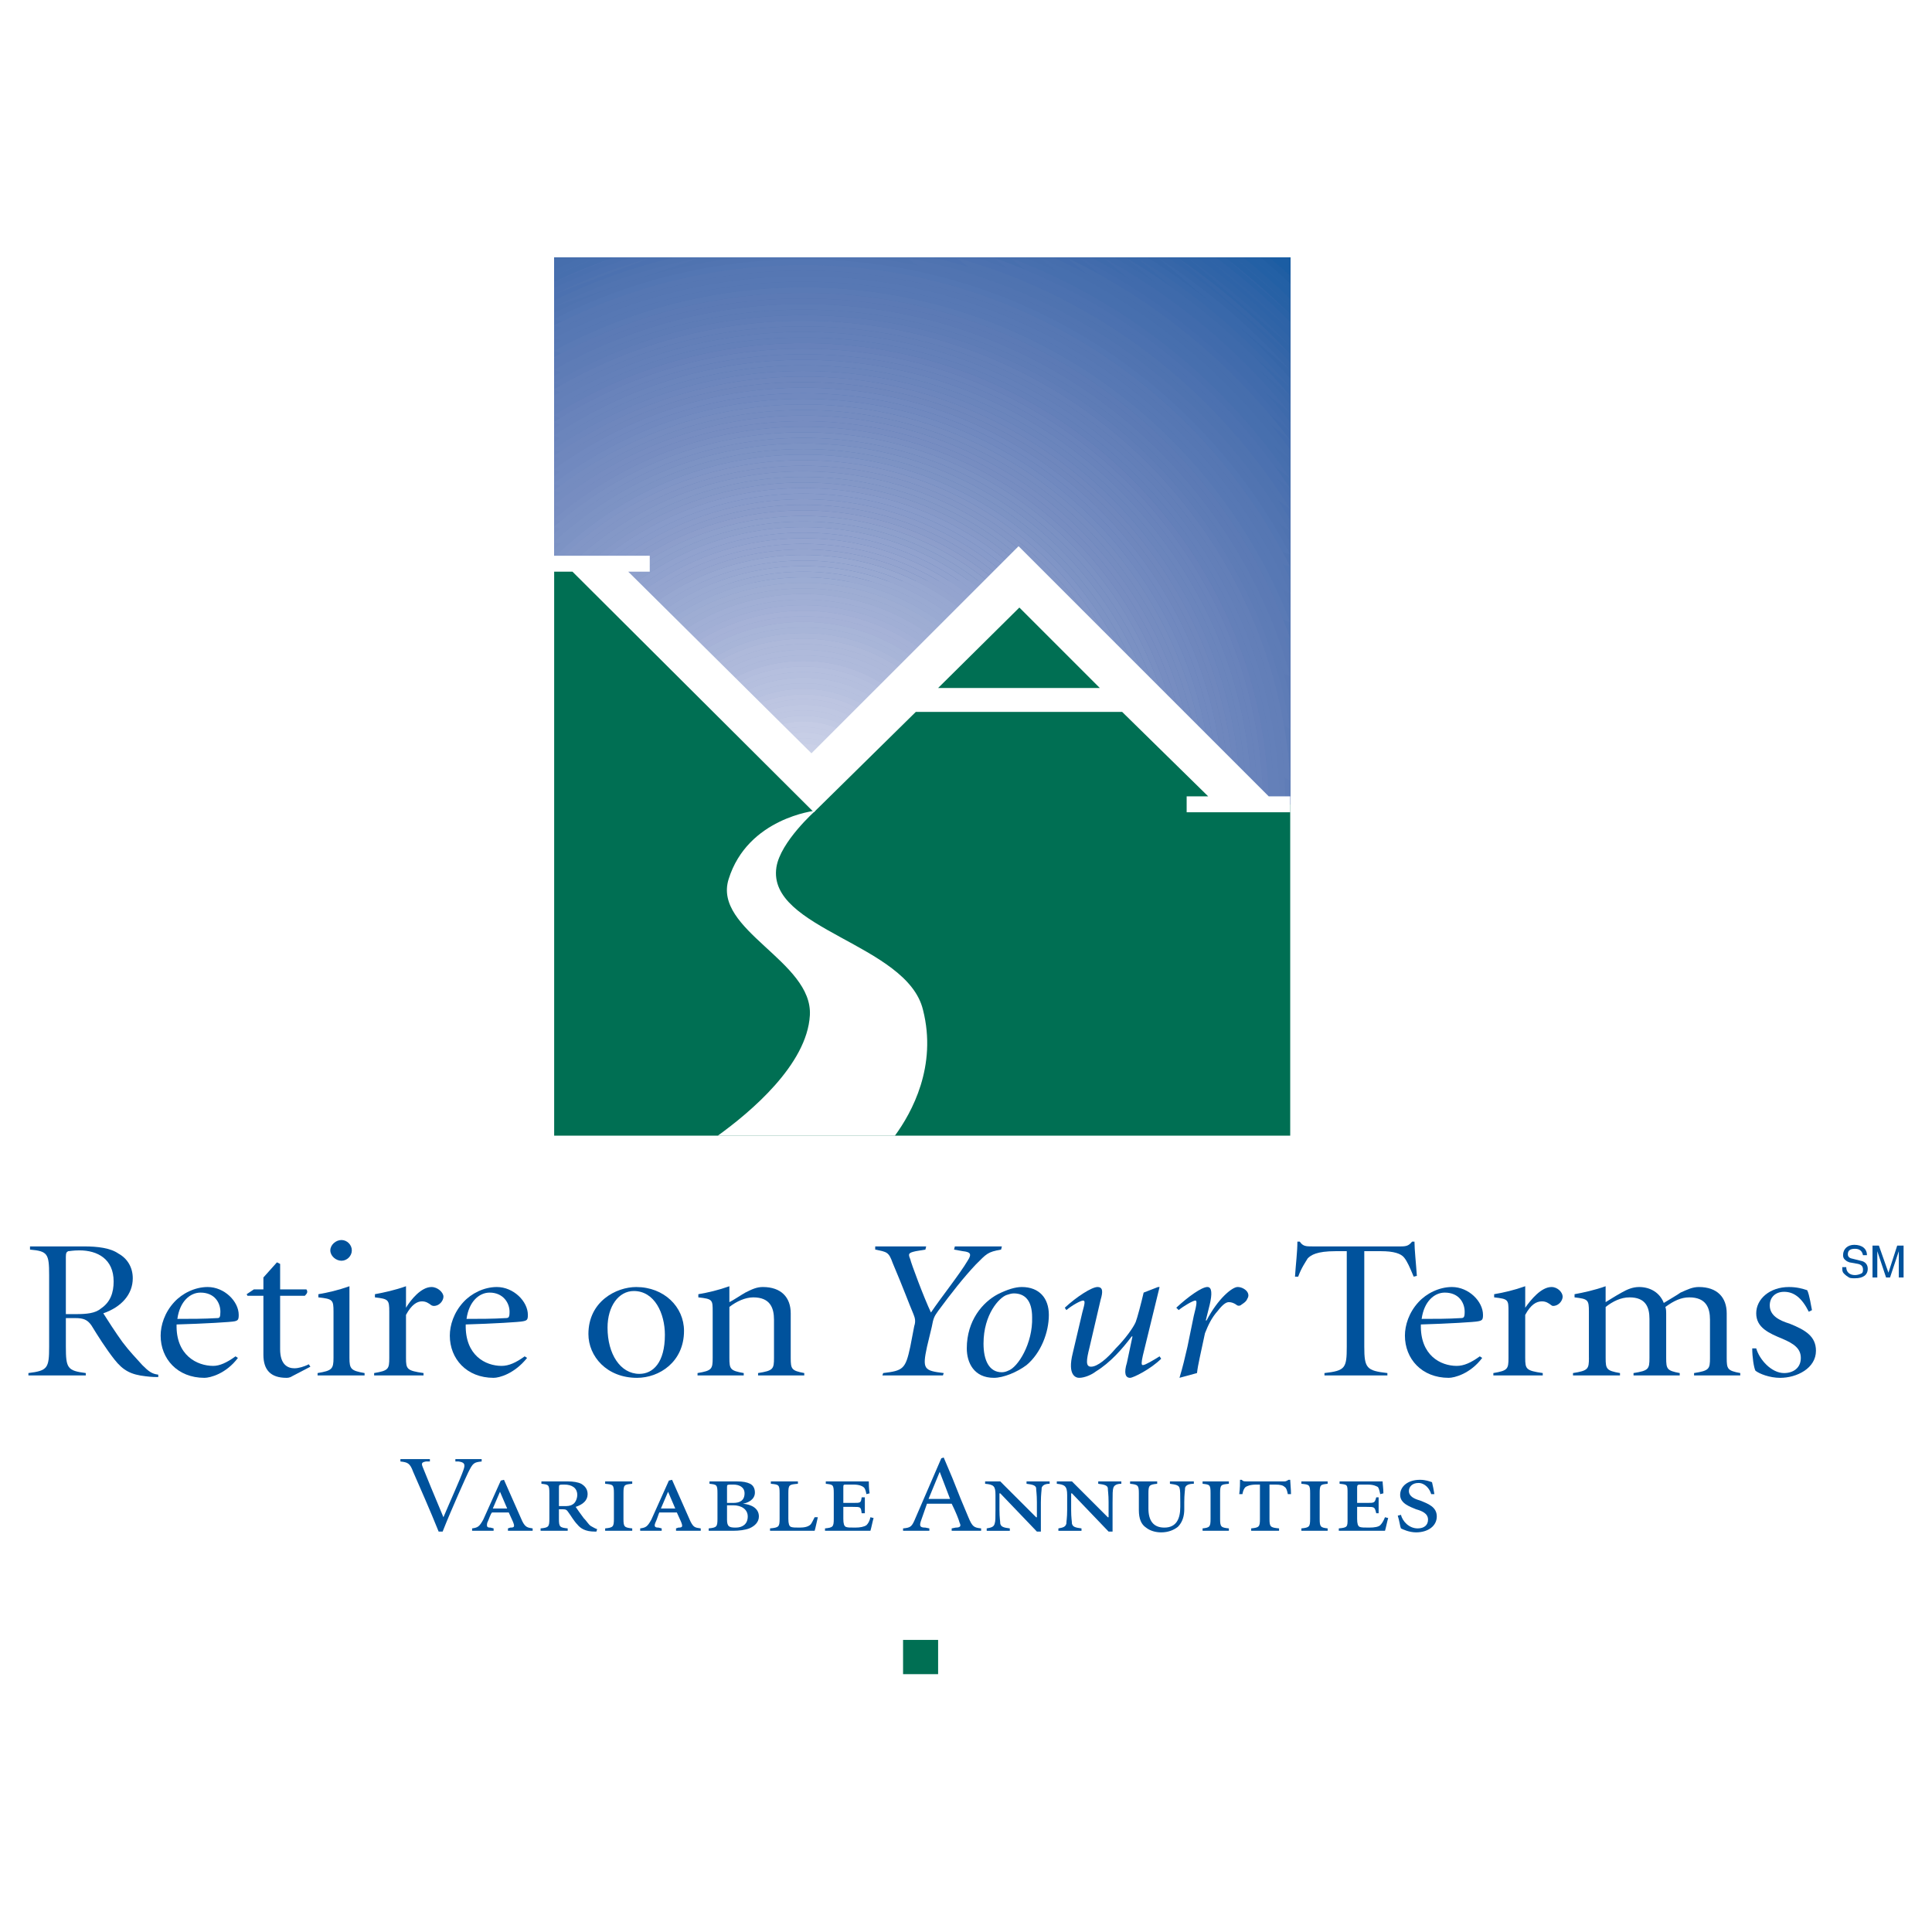 <?xml version="1.0" encoding="utf-8"?>
<!-- Generator: Adobe Illustrator 13.0.0, SVG Export Plug-In . SVG Version: 6.00 Build 14948)  -->
<!DOCTYPE svg PUBLIC "-//W3C//DTD SVG 1.0//EN" "http://www.w3.org/TR/2001/REC-SVG-20010904/DTD/svg10.dtd">
<svg version="1.0" id="Layer_1" xmlns="http://www.w3.org/2000/svg" xmlns:xlink="http://www.w3.org/1999/xlink" x="0px" y="0px"
	 width="192.756px" height="192.756px" viewBox="0 0 192.756 192.756" enable-background="new 0 0 192.756 192.756"
	 xml:space="preserve">
<g>
	<polygon fill-rule="evenodd" clip-rule="evenodd" fill="#FFFFFF" points="0,0 192.756,0 192.756,192.756 0,192.756 0,0 	"/>
	<polygon fill-rule="evenodd" clip-rule="evenodd" fill="#00529C" points="55.289,25.724 128.725,25.724 128.725,80.245 
		124.751,80.324 102.021,57.594 80.324,80.403 55.289,55.448 55.289,25.724 	"/>
	<polygon fill-rule="evenodd" clip-rule="evenodd" fill="#00529C" points="55.289,25.724 128.725,25.724 128.725,80.245 
		124.751,80.324 102.021,57.594 80.324,80.403 55.289,55.448 55.289,25.724 	"/>
	<polygon fill-rule="evenodd" clip-rule="evenodd" fill="#00539C" points="55.289,25.724 128.725,25.724 128.725,80.245 
		124.751,80.324 102.021,57.594 80.324,80.403 55.289,55.448 55.289,25.724 	"/>
	<polygon fill-rule="evenodd" clip-rule="evenodd" fill="#00539C" points="55.289,25.724 128.725,25.724 128.725,80.245 
		124.751,80.324 102.021,57.594 80.324,80.403 55.289,55.448 55.289,25.724 	"/>
	<polygon fill-rule="evenodd" clip-rule="evenodd" fill="#00549D" points="55.289,25.724 128.725,25.724 128.725,80.245 
		124.751,80.324 102.021,57.594 80.324,80.403 55.289,55.448 55.289,25.724 	"/>
	<polygon fill-rule="evenodd" clip-rule="evenodd" fill="#00549D" points="55.289,25.724 128.725,25.724 128.725,80.245 
		124.751,80.324 102.021,57.594 80.324,80.403 55.289,55.448 55.289,25.724 	"/>
	<polygon fill-rule="evenodd" clip-rule="evenodd" fill="#00569E" points="55.289,25.724 128.725,25.724 128.725,80.245 
		124.751,80.324 102.021,57.594 80.324,80.403 55.289,55.448 55.289,25.724 	"/>
	<polygon fill-rule="evenodd" clip-rule="evenodd" fill="#00569E" points="55.289,25.724 128.725,25.724 128.725,80.245 
		124.751,80.324 102.021,57.594 80.324,80.403 55.289,55.448 55.289,25.724 	"/>
	<polygon fill-rule="evenodd" clip-rule="evenodd" fill="#00569E" points="55.289,25.724 128.725,25.724 128.725,80.245 
		124.751,80.324 102.021,57.594 80.324,80.403 55.289,55.448 55.289,25.724 	"/>
	<polygon fill-rule="evenodd" clip-rule="evenodd" fill="#00579F" points="55.289,25.724 128.725,25.724 128.725,80.245 
		124.751,80.324 102.021,57.594 80.324,80.403 55.289,55.448 55.289,25.724 	"/>
	<polygon fill-rule="evenodd" clip-rule="evenodd" fill="#00579F" points="55.289,25.724 128.725,25.724 128.725,80.245 
		124.751,80.324 102.021,57.594 80.324,80.403 55.289,55.448 55.289,25.724 	"/>
	<polygon fill-rule="evenodd" clip-rule="evenodd" fill="#00589F" points="55.289,25.724 128.725,25.724 128.725,80.245 
		124.751,80.324 102.021,57.594 80.324,80.403 55.289,55.448 55.289,25.724 	"/>
	<polygon fill-rule="evenodd" clip-rule="evenodd" fill="#0359A0" points="55.289,25.724 128.725,25.724 128.725,80.245 
		124.751,80.324 102.021,57.594 80.324,80.403 55.289,55.448 55.289,25.724 	"/>
	<polygon fill-rule="evenodd" clip-rule="evenodd" fill="#0359A0" points="55.289,25.724 128.725,25.724 128.725,80.245 
		124.751,80.324 102.021,57.594 80.324,80.403 55.289,55.448 55.289,25.724 	"/>
	<polygon fill-rule="evenodd" clip-rule="evenodd" fill="#085AA1" points="55.289,25.724 128.725,25.724 128.725,80.245 
		124.751,80.324 102.021,57.594 80.324,80.403 55.289,55.448 55.289,25.724 	"/>
	<polygon fill-rule="evenodd" clip-rule="evenodd" fill="#085AA1" points="55.289,25.724 128.725,25.724 128.725,80.245 
		124.751,80.324 102.021,57.594 80.324,80.403 55.289,55.448 55.289,25.724 	"/>
	<polygon fill-rule="evenodd" clip-rule="evenodd" fill="#115CA2" points="55.289,25.724 128.725,25.724 128.725,80.245 
		124.751,80.324 102.021,57.594 80.324,80.403 55.289,55.448 55.289,25.724 	"/>
	<polygon fill-rule="evenodd" clip-rule="evenodd" fill="#185DA2" points="55.289,25.724 128.725,25.724 128.725,80.245 
		124.751,80.324 102.021,57.594 80.324,80.403 55.289,55.448 55.289,25.724 	"/>
	<polygon fill-rule="evenodd" clip-rule="evenodd" fill="#185DA2" points="55.289,25.724 128.725,25.724 128.725,80.245 
		124.751,80.324 102.021,57.594 80.324,80.403 55.289,55.448 55.289,25.724 	"/>
	<path fill-rule="evenodd" clip-rule="evenodd" fill="#1B5DA3" d="M128.394,25.724c0.11,0.098,0.221,0.197,0.331,0.295v54.226
		l-3.974,0.079l-22.73-22.73l-21.697,22.81L55.289,55.448V25.724H128.394L128.394,25.724z"/>
	<path fill-rule="evenodd" clip-rule="evenodd" fill="#1B5DA3" d="M128.725,26.019c-0.11-0.099-0.221-0.197-0.331-0.295
		L128.725,26.019L128.725,26.019z M127.544,25.724c0.397,0.344,0.791,0.694,1.181,1.047v53.474l-3.974,0.079l-22.73-22.73
		l-21.697,22.81L55.289,55.448V25.724H127.544L127.544,25.724z"/>
	<path fill-rule="evenodd" clip-rule="evenodd" fill="#205EA3" d="M128.725,26.771c-0.39-0.353-0.783-0.703-1.181-1.047
		L128.725,26.771L128.725,26.771z M126.674,25.724c0.694,0.59,1.379,1.191,2.051,1.808v52.713l-3.974,0.079l-22.73-22.73
		l-21.697,22.81L55.289,55.448V25.724H126.674L126.674,25.724z"/>
	<path fill-rule="evenodd" clip-rule="evenodd" fill="#2360A5" d="M128.725,27.531c-0.672-0.616-1.356-1.217-2.051-1.808
		L128.725,27.531L128.725,27.531z M125.805,25.724c0.997,0.832,1.97,1.691,2.92,2.576v51.945l-3.974,0.079l-22.73-22.73
		l-21.697,22.81L55.289,55.448V25.724H125.805L125.805,25.724z"/>
	<path fill-rule="evenodd" clip-rule="evenodd" fill="#2360A5" d="M128.725,28.299c-0.95-0.884-1.923-1.744-2.92-2.576
		L128.725,28.299L128.725,28.299z M124.954,25.724c1.296,1.061,2.554,2.167,3.771,3.315v51.206l-3.974,0.079l-22.73-22.73
		l-21.697,22.81L55.289,55.448V25.724H124.954L124.954,25.724z"/>
	<path fill-rule="evenodd" clip-rule="evenodd" fill="#2761A5" d="M128.725,29.039c-1.217-1.148-2.475-2.255-3.771-3.315
		L128.725,29.039L128.725,29.039z M124.059,25.724c1.614,1.295,3.172,2.658,4.666,4.087v50.434l-3.974,0.079l-22.73-22.73
		l-21.697,22.81L55.289,55.448V25.724H124.059L124.059,25.724z"/>
	<path fill-rule="evenodd" clip-rule="evenodd" fill="#2761A5" d="M128.725,29.811c-1.494-1.43-3.052-2.792-4.666-4.087
		L128.725,29.811L128.725,29.811z M123.197,25.724c1.929,1.516,3.771,3.136,5.527,4.844v49.677l-3.974,0.079l-22.73-22.73
		l-21.697,22.81L55.289,55.448V25.724H123.197L123.197,25.724z"/>
	<path fill-rule="evenodd" clip-rule="evenodd" fill="#2A62A6" d="M128.725,30.567c-1.757-1.708-3.599-3.328-5.527-4.844
		L128.725,30.567L128.725,30.567z M122.273,25.724c2.266,1.744,4.42,3.624,6.451,5.63v48.891l-3.974,0.079l-22.73-22.73
		l-21.697,22.81L55.289,55.448V25.724H122.273L122.273,25.724z"/>
	<path fill-rule="evenodd" clip-rule="evenodd" fill="#2E63A7" d="M128.725,31.354c-2.031-2.006-4.186-3.886-6.451-5.63
		L128.725,31.354L128.725,31.354z M121.352,25.724c2.608,1.964,5.073,4.11,7.373,6.418v48.103l-3.974,0.079l-22.73-22.73
		l-21.697,22.81L55.289,55.448V25.724H121.352L121.352,25.724z"/>
	<path fill-rule="evenodd" clip-rule="evenodd" fill="#2E63A7" d="M128.725,32.142c-2.3-2.309-4.765-4.455-7.373-6.418
		L128.725,32.142L128.725,32.142z M120.407,25.724c2.965,2.182,5.746,4.599,8.317,7.223v47.298l-3.974,0.079l-22.73-22.73
		l-21.697,22.81L55.289,55.448V25.724H120.407L120.407,25.724z"/>
	<path fill-rule="evenodd" clip-rule="evenodd" fill="#3064A7" d="M128.725,32.947c-2.571-2.624-5.353-5.041-8.317-7.223
		L128.725,32.947L128.725,32.947z M119.455,25.724c3.329,2.393,6.432,5.082,9.27,8.028v46.493l-3.974,0.079l-22.73-22.73
		l-21.697,22.81L55.289,55.448V25.724H119.455L119.455,25.724z"/>
	<path fill-rule="evenodd" clip-rule="evenodd" fill="#3064A7" d="M128.725,33.751c-2.838-2.946-5.94-5.635-9.27-8.028
		L128.725,33.751L128.725,33.751z M118.514,25.724c3.694,2.589,7.116,5.542,10.211,8.808v45.713l-3.974,0.079l-22.73-22.73
		l-21.697,22.81L55.289,55.448V25.724H118.514L118.514,25.724z"/>
	<path fill-rule="evenodd" clip-rule="evenodd" fill="#3365A8" d="M128.725,34.532c-3.095-3.266-6.517-6.219-10.211-8.808
		L128.725,34.532L128.725,34.532z M117.528,25.724c4.082,2.79,7.837,6.024,11.196,9.633v44.888l-3.974,0.079l-22.73-22.73
		l-21.697,22.81L55.289,55.448V25.724H117.528L117.528,25.724z"/>
	<path fill-rule="evenodd" clip-rule="evenodd" fill="#3666A8" d="M128.725,35.357c-3.359-3.609-7.114-6.844-11.196-9.633
		L128.725,35.357L128.725,35.357z M116.522,25.724c4.483,2.981,8.582,6.497,12.202,10.458v44.063l-3.974,0.079l-22.73-22.73
		l-21.697,22.81L55.289,55.448V25.724H116.522L116.522,25.724z"/>
	<path fill-rule="evenodd" clip-rule="evenodd" fill="#3666A8" d="M128.725,36.181c-3.62-3.961-7.719-7.476-12.202-10.458
		L128.725,36.181L128.725,36.181z M115.562,25.724c4.872,3.147,9.298,6.924,13.163,11.217v43.304l-3.974,0.079l-22.73-22.73
		l-21.697,22.81L55.289,55.448V25.724H115.562L115.562,25.724z"/>
	<path fill-rule="evenodd" clip-rule="evenodd" fill="#3968AA" d="M128.725,36.94c-3.865-4.292-8.291-8.07-13.163-11.217
		L128.725,36.94L128.725,36.94z M114.513,25.724c5.302,3.324,10.087,7.395,14.212,12.063v42.458l-3.974,0.079l-22.73-22.73
		l-21.697,22.81L55.289,55.448V25.724H114.513L114.513,25.724z"/>
	<path fill-rule="evenodd" clip-rule="evenodd" fill="#3968AA" d="M128.725,37.787c-4.125-4.669-8.91-8.739-14.212-12.063
		L128.725,37.787L128.725,37.787z M113.451,25.724c5.743,3.49,10.896,7.855,15.273,12.91v41.611l-3.974,0.079l-22.73-22.73
		l-21.697,22.81L55.289,55.448V25.724H113.451L113.451,25.724z"/>
	<path fill-rule="evenodd" clip-rule="evenodd" fill="#3C69AA" d="M128.725,38.634c-4.377-5.055-9.53-9.42-15.273-12.91
		L128.725,38.634L128.725,38.634z M112.352,25.724c6.206,3.649,11.741,8.32,16.373,13.78v40.741l-3.974,0.079l-22.73-22.73
		l-21.697,22.81L55.289,55.448V25.724H112.352L112.352,25.724z"/>
	<path fill-rule="evenodd" clip-rule="evenodd" fill="#3E6AAB" d="M128.725,39.504c-4.632-5.46-10.167-10.131-16.373-13.78
		L128.725,39.504L128.725,39.504z M111.231,25.724c6.685,3.794,12.611,8.773,17.493,14.651v39.87l-3.974,0.079l-22.73-22.73
		l-21.697,22.81L55.289,55.448V25.724H111.231L111.231,25.724z"/>
	<path fill-rule="evenodd" clip-rule="evenodd" fill="#3E6AAB" d="M128.725,40.375c-4.882-5.877-10.809-10.856-17.493-14.651
		L128.725,40.375L128.725,40.375z M110.112,25.724c7.171,3.92,13.491,9.206,18.612,15.506v39.015l-3.974,0.079l-22.73-22.73
		l-21.697,22.81L55.289,55.448V25.724H110.112L110.112,25.724z"/>
	<path fill-rule="evenodd" clip-rule="evenodd" fill="#416BAC" d="M128.725,41.229c-5.121-6.3-11.441-11.585-18.612-15.506
		L128.725,41.229L128.725,41.229z M108.92,25.724c7.693,4.04,14.438,9.647,19.805,16.4v38.121l-3.974,0.079l-22.73-22.73
		l-21.697,22.81L55.289,55.448V25.724H108.92L108.92,25.724z"/>
	<path fill-rule="evenodd" clip-rule="evenodd" fill="#416BAC" d="M128.725,42.124c-5.367-6.753-12.111-12.36-19.805-16.4
		L128.725,42.124L128.725,42.124z M107.73,25.724c8.228,4.137,15.396,10.068,20.994,17.28v37.241l-3.974,0.079l-22.73-22.73
		l-21.697,22.81L55.289,55.448V25.724H107.73L107.73,25.724z"/>
	<path fill-rule="evenodd" clip-rule="evenodd" fill="#436CAD" d="M128.725,43.003c-5.598-7.212-12.767-13.143-20.994-17.28
		L128.725,43.003L128.725,43.003z M106.466,25.724c8.798,4.222,16.424,10.497,22.259,18.202v36.319l-3.974,0.079l-22.73-22.73
		l-21.697,22.81L55.289,55.448V25.724H106.466L106.466,25.724z"/>
	<path fill-rule="evenodd" clip-rule="evenodd" fill="#466EAD" d="M128.725,43.926c-5.835-7.706-13.461-13.98-22.259-18.202
		L128.725,43.926L128.725,43.926z M105.144,25.724c9.401,4.286,17.51,10.916,23.581,19.141v35.38l-3.974,0.079l-22.73-22.73
		l-21.697,22.81L55.289,55.448V25.724H105.144L105.144,25.724z"/>
	<path fill-rule="evenodd" clip-rule="evenodd" fill="#466EAD" d="M128.725,44.864c-6.071-8.225-14.18-14.855-23.581-19.141
		L128.725,44.864L128.725,44.864z M55.289,26.295c0.426-0.196,0.854-0.386,1.285-0.572h47.182
		c10.04,4.324,18.663,11.321,24.969,20.093v34.428l-3.974,0.079l-22.73-22.73l-21.697,22.81L55.289,55.448V26.295L55.289,26.295z"/>
	<path fill-rule="evenodd" clip-rule="evenodd" fill="#476FAE" d="M128.725,45.817c-6.306-8.772-14.929-15.769-24.969-20.093
		L128.725,45.817L128.725,45.817z M56.574,25.724c-0.431,0.186-0.859,0.376-1.285,0.572L56.574,25.724L56.574,25.724z
		 M55.289,26.913c0.901-0.419,1.814-0.815,2.739-1.189h44.274c10.719,4.333,19.885,11.714,26.422,21.066v33.455l-3.974,0.079
		l-22.73-22.73l-21.697,22.81L55.289,55.448V26.913L55.289,26.913z"/>
	<path fill-rule="evenodd" clip-rule="evenodd" fill="#476FAE" d="M128.725,46.79c-6.537-9.352-15.703-16.733-26.422-21.066
		L128.725,46.79L128.725,46.79z M58.028,25.724c-0.925,0.374-1.838,0.771-2.739,1.189L58.028,25.724L58.028,25.724z M55.289,27.501
		c1.378-0.646,2.786-1.239,4.22-1.778h41.281c11.431,4.297,21.173,12.061,27.935,22.016v32.505l-3.974,0.079l-22.73-22.73
		l-21.697,22.81L55.289,55.448V27.501L55.289,27.501z"/>
	<path fill-rule="evenodd" clip-rule="evenodd" fill="#4A70AF" d="M128.725,47.74c-6.762-9.956-16.504-17.719-27.935-22.016
		L128.725,47.74L128.725,47.74z M59.509,25.724c-1.434,0.539-2.842,1.132-4.22,1.778L59.509,25.724L59.509,25.724z M55.289,28.12
		c1.901-0.901,3.859-1.702,5.867-2.396h37.989c12.214,4.225,22.589,12.413,29.58,23.031v31.49l-3.974,0.079l-22.73-22.73
		l-21.697,22.81L55.289,55.448V28.12L55.289,28.12z"/>
	<path fill-rule="evenodd" clip-rule="evenodd" fill="#4C71B0" d="M128.725,48.754c-6.991-10.618-17.366-18.806-29.58-23.031
		L128.725,48.754L128.725,48.754z M61.156,25.724c-2.008,0.694-3.965,1.495-5.867,2.396L61.156,25.724L61.156,25.724z
		 M55.289,28.738c2.457-1.18,5.011-2.188,7.646-3.014h34.46c13.063,4.092,24.119,12.713,31.329,24.027v30.494l-3.974,0.079
		l-22.73-22.73l-21.697,22.81L55.289,55.448V28.738L55.289,28.738z"/>
	<path fill-rule="evenodd" clip-rule="evenodd" fill="#4C71B0" d="M128.725,49.751c-7.21-11.314-18.266-19.936-31.329-24.027
		L128.725,49.751L128.725,49.751z M62.936,25.724c-2.635,0.826-5.189,1.834-7.646,3.014L62.936,25.724L62.936,25.724z
		 M55.289,29.361c3.064-1.489,6.283-2.711,9.625-3.637h30.504c14.015,3.884,25.857,12.988,33.307,25.087v29.434l-3.974,0.079
		l-22.73-22.73l-21.697,22.81L55.289,55.448V29.361L55.289,29.361z"/>
	<path fill-rule="evenodd" clip-rule="evenodd" fill="#4F73B0" d="M128.725,50.811c-7.449-12.099-19.292-21.203-33.307-25.087
		L128.725,50.811L128.725,50.811z M64.914,25.724c-3.342,0.926-6.56,2.148-9.625,3.637L64.914,25.724L64.914,25.724z M55.289,29.987
		c3.742-1.842,7.716-3.283,11.87-4.263h26.014c15.096,3.565,27.85,13.195,35.552,26.174v28.347l-3.974,0.079l-22.73-22.73
		l-21.697,22.81L55.289,55.448V29.987L55.289,29.987z"/>
	<path fill-rule="evenodd" clip-rule="evenodd" fill="#4F73B0" d="M128.725,51.897c-7.702-12.979-20.456-22.609-35.552-26.174
		L128.725,51.897L128.725,51.897z M67.159,25.724c-4.153,0.98-8.127,2.421-11.87,4.263L67.159,25.724L67.159,25.724z M55.289,30.611
		c4.542-2.264,9.432-3.927,14.571-4.888h20.611c16.384,3.061,30.261,13.28,38.254,27.284v27.237l-3.974,0.079l-22.73-22.73
		l-21.697,22.81L55.289,55.448V30.611L55.289,30.611z"/>
	<path fill-rule="evenodd" clip-rule="evenodd" fill="#5174B1" d="M128.725,53.007c-7.993-14.004-21.87-24.223-38.254-27.284
		L128.725,53.007L128.725,53.007z M69.86,25.724c-5.139,0.96-10.029,2.624-14.571,4.888L69.86,25.724L69.86,25.724z M55.289,31.238
		c5.605-2.832,11.754-4.736,18.248-5.514h13.256c18.107,2.169,33.542,13.105,41.931,28.434v26.087l-3.974,0.079l-22.73-22.73
		l-21.697,22.81L55.289,55.448V31.238L55.289,31.238z"/>
	<path fill-rule="evenodd" clip-rule="evenodd" fill="#5174B1" d="M128.725,54.158c-8.389-15.329-23.824-26.265-41.931-28.434
		L128.725,54.158L128.725,54.158z M73.537,25.724c-6.494,0.778-12.643,2.683-18.248,5.514L73.537,25.724L73.537,25.724z
		 M55.289,31.832c7.461-3.805,15.914-5.949,24.876-5.949c21.081,0,39.411,11.928,48.56,29.431v24.931l-3.974,0.079l-22.73-22.73
		l-21.697,22.81L55.289,55.448V31.832L55.289,31.832z"/>
	<path fill-rule="evenodd" clip-rule="evenodd" fill="#5376B3" d="M128.725,55.313c-9.148-17.502-27.479-29.431-48.56-29.431
		c-8.962,0-17.415,2.144-24.876,5.949L128.725,55.313L128.725,55.313z M55.289,32.462c7.448-3.849,15.904-6.023,24.876-6.023
		c21.248,0,39.68,12.256,48.56,30.109v23.696l-3.974,0.079l-22.73-22.73l-21.697,22.81L55.289,55.448V32.462L55.289,32.462z"/>
	<path fill-rule="evenodd" clip-rule="evenodd" fill="#5677B3" d="M128.725,56.548c-8.88-17.854-27.312-30.109-48.56-30.109
		c-8.972,0-17.428,2.174-24.876,6.023L128.725,56.548L128.725,56.548z M55.289,33.097c7.435-3.896,15.895-6.101,24.876-6.101
		c21.476,0,39.986,12.596,48.56,30.809v22.44l-3.974,0.079l-22.73-22.73l-21.697,22.81L55.289,55.448V33.097L55.289,33.097z"/>
	<path fill-rule="evenodd" clip-rule="evenodd" fill="#5677B3" d="M128.725,57.805c-8.573-18.213-27.084-30.809-48.56-30.809
		c-8.981,0-17.441,2.206-24.876,6.101L128.725,57.805L128.725,57.805z M55.289,33.73c7.42-3.942,15.885-6.178,24.876-6.178
		c21.677,0,40.312,12.984,48.56,31.6v21.093l-3.974,0.079l-22.73-22.73l-21.697,22.81L55.289,55.448V33.73L55.289,33.73z"/>
	<path fill-rule="evenodd" clip-rule="evenodd" fill="#5778B4" d="M128.725,59.152c-8.248-18.616-26.883-31.6-48.56-31.6
		c-8.991,0-17.456,2.236-24.876,6.178L128.725,59.152L128.725,59.152z M55.289,34.364c7.405-3.99,15.876-6.256,24.876-6.256
		c21.901,0,40.674,13.411,48.56,32.466v19.67l-3.974,0.079l-22.73-22.73l-21.697,22.81L55.289,55.448V34.364L55.289,34.364z"/>
	<path fill-rule="evenodd" clip-rule="evenodd" fill="#5778B4" d="M128.725,60.574c-7.886-19.055-26.658-32.466-48.56-32.466
		c-9,0-17.471,2.266-24.876,6.256L128.725,60.574L128.725,60.574z M55.289,35c7.39-4.039,15.866-6.336,24.876-6.336
		c22.154,0,41.083,13.885,48.56,33.421v18.159l-3.974,0.079l-22.73-22.73l-21.697,22.81L55.289,55.448V35L55.289,35z"/>
	<path fill-rule="evenodd" clip-rule="evenodd" fill="#5A7AB5" d="M128.725,62.086c-7.477-19.536-26.405-33.421-48.56-33.421
		c-9.01,0-17.486,2.297-24.876,6.336L128.725,62.086L128.725,62.086z M55.289,35.643c7.375-4.09,15.854-6.422,24.876-6.422
		c22.442,0,41.552,14.421,48.56,34.491v16.533l-3.974,0.079l-22.73-22.73l-21.697,22.81L55.289,55.448V35.643L55.289,35.643z"/>
	<path fill-rule="evenodd" clip-rule="evenodd" fill="#5C7AB5" d="M128.725,63.712c-7.008-20.07-26.117-34.491-48.56-34.491
		c-9.021,0-17.501,2.332-24.876,6.422L128.725,63.712L128.725,63.712z M55.289,36.249c7.351-4.121,15.833-6.472,24.876-6.472
		c22.777,0,42.097,14.982,48.56,35.676v14.792l-3.974,0.079l-22.73-22.73l-21.697,22.81L55.289,55.448V36.249L55.289,36.249z"/>
	<path fill-rule="evenodd" clip-rule="evenodd" fill="#5C7AB5" d="M128.725,65.453c-6.463-20.693-25.782-35.676-48.56-35.676
		c-9.043,0-17.525,2.351-24.876,6.472L128.725,65.453L128.725,65.453z M55.289,36.891c7.333-4.173,15.822-6.557,24.876-6.557
		c23.188,0,42.761,15.718,48.56,37.125v12.786l-3.974,0.079l-22.73-22.73l-21.697,22.81L55.289,55.448V36.891L55.289,36.891z"/>
	<path fill-rule="evenodd" clip-rule="evenodd" fill="#5E7CB6" d="M128.725,67.459c-5.799-21.407-25.372-37.125-48.56-37.125
		c-9.054,0-17.542,2.384-24.876,6.557L128.725,67.459L128.725,67.459z M55.289,37.536c7.316-4.228,15.81-6.646,24.876-6.646
		c23.699,0,43.597,16.626,48.56,38.894v10.461l-3.974,0.079l-22.73-22.73l-21.697,22.81L55.289,55.448V37.536L55.289,37.536z"/>
	<path fill-rule="evenodd" clip-rule="evenodd" fill="#5E7CB6" d="M128.725,69.784c-4.963-22.268-24.86-38.894-48.56-38.894
		c-9.066,0-17.56,2.419-24.876,6.646L128.725,69.784L128.725,69.784z M55.289,38.188c7.298-4.284,15.797-6.742,24.876-6.742
		c24.485,0,44.775,17.865,48.56,41.279v7.52l-3.974,0.079l-22.73-22.73l-21.697,22.81L55.289,55.448V38.188L55.289,38.188z"/>
	<path fill-rule="evenodd" clip-rule="evenodd" fill="#607DB7" d="M128.725,72.725c-3.784-23.414-24.074-41.279-48.56-41.279
		c-9.079,0-17.578,2.458-24.876,6.742L128.725,72.725L128.725,72.725z M55.289,38.839c7.279-4.341,15.785-6.837,24.876-6.837
		c25.935,0,47.126,20.297,48.56,45.873v2.369l-3.974,0.079l-22.73-22.73l-21.697,22.81L55.289,55.448V38.839L55.289,38.839z"/>
	<path fill-rule="evenodd" clip-rule="evenodd" fill="#637FB8" d="M128.725,77.875c-1.434-25.576-22.625-45.873-48.56-45.873
		c-9.091,0-17.597,2.496-24.876,6.837L128.725,77.875L128.725,77.875z M55.289,39.491c7.259-4.399,15.772-6.933,24.876-6.933
		c26.415,0,47.869,21.329,48.078,47.695l-3.492,0.07l-22.73-22.73l-21.697,22.81L55.289,55.448V39.491L55.289,39.491z"/>
	<path fill-rule="evenodd" clip-rule="evenodd" fill="#637FB8" d="M128.243,80.254c-0.209-26.366-21.663-47.695-48.078-47.695
		c-9.104,0-17.617,2.533-24.876,6.933L128.243,80.254L128.243,80.254z M55.289,40.151c7.238-4.46,15.758-7.036,24.876-7.036
		c26.101,0,47.318,21.096,47.521,47.15l-2.936,0.059l-22.73-22.73l-21.697,22.81L55.289,55.448V40.151L55.289,40.151z"/>
	<path fill-rule="evenodd" clip-rule="evenodd" fill="#6480B9" d="M127.687,80.265c-0.203-26.054-21.421-47.15-47.521-47.15
		c-9.118,0-17.638,2.576-24.876,7.036L127.687,80.265L127.687,80.265z M55.289,40.79c7.208-4.509,15.731-7.119,24.876-7.119
		c25.787,0,46.769,20.864,46.966,46.605l-2.38,0.047l-22.73-22.73l-21.697,22.81L55.289,55.448V40.79L55.289,40.79z"/>
	<path fill-rule="evenodd" clip-rule="evenodd" fill="#6480B9" d="M127.131,80.276c-0.197-25.741-21.179-46.605-46.966-46.605
		c-9.145,0-17.667,2.609-24.876,7.119L127.131,80.276L127.131,80.276z M55.289,41.432c7.186-4.563,15.716-7.205,24.876-7.205
		c25.474,0,46.219,20.553,46.409,46.06l-1.823,0.037l-22.73-22.73l-21.697,22.81L55.289,55.448V41.432L55.289,41.432z"/>
	<path fill-rule="evenodd" clip-rule="evenodd" fill="#6781BA" d="M126.574,80.287c-0.19-25.506-20.936-46.06-46.409-46.06
		c-9.16,0-17.69,2.641-24.876,7.205L126.574,80.287L126.574,80.287z M55.289,42.099c7.163-4.629,15.701-7.315,24.876-7.315
		c25.159,0,45.668,20.32,45.854,45.514l-1.268,0.025l-22.73-22.73l-21.697,22.81L55.289,55.448V42.099L55.289,42.099z"/>
	<path fill-rule="evenodd" clip-rule="evenodd" fill="#6983BB" d="M126.019,80.298c-0.186-25.194-20.694-45.514-45.854-45.514
		c-9.175,0-17.713,2.686-24.876,7.315L126.019,80.298L126.019,80.298z M55.289,42.771c7.139-4.697,15.685-7.43,24.876-7.43
		c24.924,0,45.118,20.088,45.297,44.969l-0.711,0.014l-22.73-22.73l-21.697,22.81L55.289,55.448V42.771L55.289,42.771z"/>
	<path fill-rule="evenodd" clip-rule="evenodd" fill="#6983BB" d="M125.462,80.31c-0.179-24.881-20.373-44.969-45.297-44.969
		c-9.191,0-17.737,2.733-24.876,7.43L125.462,80.31L125.462,80.31z M55.289,43.442c7.113-4.766,15.668-7.545,24.876-7.545
		c24.609,0,44.568,19.855,44.741,44.424l-0.155,0.003l-22.73-22.73l-21.697,22.81L55.289,55.448V43.442L55.289,43.442z"/>
	<path fill-rule="evenodd" clip-rule="evenodd" fill="#6B85BC" d="M124.906,80.321c-0.173-24.569-20.132-44.424-44.741-44.424
		c-9.208,0-17.763,2.78-24.876,7.545L124.906,80.321L124.906,80.321z M55.289,44.12c7.086-4.837,15.651-7.667,24.876-7.667
		c24.157,0,43.792,19.4,44.18,43.465l-22.324-22.324l-21.697,22.81L55.289,55.448V44.12L55.289,44.12z"/>
	<path fill-rule="evenodd" clip-rule="evenodd" fill="#6B85BC" d="M124.345,79.917c-0.388-24.065-20.022-43.465-44.18-43.465
		c-9.225,0-17.79,2.83-24.876,7.667L124.345,79.917L124.345,79.917z M55.289,44.804c7.059-4.912,15.632-7.794,24.876-7.794
		c23.649,0,42.928,18.855,43.612,42.341l-21.757-21.756l-21.697,22.81L55.289,55.448V44.804L55.289,44.804z"/>
	<path fill-rule="evenodd" clip-rule="evenodd" fill="#6D86BD" d="M123.777,79.35c-0.685-23.485-19.963-42.341-43.612-42.341
		c-9.244,0-17.817,2.883-24.876,7.794L123.777,79.35L123.777,79.35z M55.289,45.487c7.03-4.988,15.614-7.921,24.876-7.921
		c23.136,0,42.051,18.307,43.033,41.205l-21.178-21.177l-21.697,22.81L55.289,55.448V45.487L55.289,45.487z"/>
	<path fill-rule="evenodd" clip-rule="evenodd" fill="#6F87BD" d="M123.198,78.771c-0.982-22.898-19.897-41.205-43.033-41.205
		c-9.262,0-17.846,2.933-24.876,7.921L123.198,78.771L123.198,78.771z M55.289,46.133c6.989-5.042,15.578-8.011,24.876-8.011
		c22.624,0,41.175,17.687,42.447,40.063l-20.592-20.592l-21.697,22.81L55.289,55.448V46.133L55.289,46.133z"/>
	<path fill-rule="evenodd" clip-rule="evenodd" fill="#6F87BD" d="M122.612,78.186c-1.272-22.377-19.823-40.063-42.447-40.063
		c-9.298,0-17.887,2.969-24.876,8.011L122.612,78.186L122.612,78.186z M55.289,46.827c6.957-5.123,15.557-8.148,24.876-8.148
		c22.104,0,40.288,17.134,41.853,38.913l-19.997-19.997l-21.697,22.81L55.289,55.448V46.827L55.289,46.827z"/>
	<path fill-rule="evenodd" clip-rule="evenodd" fill="#7189BF" d="M122.018,77.591c-1.564-21.778-19.748-38.913-41.853-38.913
		c-9.319,0-17.919,3.026-24.876,8.148L122.018,77.591L122.018,77.591z M55.289,47.525c6.923-5.207,15.535-8.291,24.876-8.291
		c21.656,0,39.396,16.577,41.245,37.748l-19.39-19.389l-21.697,22.81L55.289,55.448V47.525L55.289,47.525z"/>
	<path fill-rule="evenodd" clip-rule="evenodd" fill="#7189BF" d="M121.41,76.983c-1.85-21.171-19.589-37.748-41.245-37.748
		c-9.341,0-17.953,3.084-24.876,8.291L121.41,76.983L121.41,76.983z M55.289,48.233c6.888-5.294,15.511-8.442,24.876-8.442
		c21.127,0,38.494,16.016,40.629,36.576l-18.773-18.773l-21.697,22.81L55.289,55.448V48.233L55.289,48.233z"/>
	<path fill-rule="evenodd" clip-rule="evenodd" fill="#738BC0" d="M120.794,76.367c-2.135-20.56-19.502-36.576-40.629-36.576
		c-9.365,0-17.988,3.148-24.876,8.442L120.794,76.367L120.794,76.367z M55.289,48.94c6.85-5.383,15.488-8.593,24.876-8.593
		c20.592,0,37.576,15.449,39.997,35.388l-18.142-18.141l-21.697,22.81L55.289,55.448V48.94L55.289,48.94z"/>
	<path fill-rule="evenodd" clip-rule="evenodd" fill="#758CC0" d="M120.162,75.735c-2.421-19.939-19.405-35.388-39.997-35.388
		c-9.388,0-18.026,3.21-24.876,8.593L120.162,75.735L120.162,75.735z M55.289,49.662c6.811-5.478,15.462-8.758,24.876-8.758
		c20.05,0,36.646,14.875,39.35,34.184l-17.494-17.494l-21.697,22.81L55.289,55.448V49.662L55.289,49.662z"/>
	<path fill-rule="evenodd" clip-rule="evenodd" fill="#758CC0" d="M119.515,75.087c-2.704-19.309-19.3-34.184-39.35-34.184
		c-9.414,0-18.065,3.281-24.876,8.758L119.515,75.087L119.515,75.087z M55.289,50.383c6.769-5.574,15.436-8.923,24.876-8.923
		c19.503,0,35.704,14.296,38.688,32.966l-16.833-16.833l-21.697,22.81L55.289,55.448V50.383L55.289,50.383z"/>
	<path fill-rule="evenodd" clip-rule="evenodd" fill="#778DC1" d="M118.854,74.426c-2.984-18.67-19.186-32.966-38.688-32.966
		c-9.44,0-18.107,3.35-24.876,8.923L118.854,74.426L118.854,74.426z M55.289,51.064c6.714-5.649,15.387-9.047,24.876-9.047
		c18.956,0,34.765,13.659,38.015,31.735l-16.159-16.158l-21.697,22.81L55.289,55.448V51.064L55.289,51.064z"/>
	<path fill-rule="evenodd" clip-rule="evenodd" fill="#778DC1" d="M118.18,73.752c-3.25-18.077-19.059-31.735-38.015-31.735
		c-9.489,0-18.162,3.398-24.876,9.047L118.18,73.752L118.18,73.752z M55.289,51.799c6.667-5.752,15.357-9.227,24.876-9.227
		c18.391,0,33.788,13.066,37.311,30.476l-15.455-15.455l-21.697,22.81L55.289,55.448V51.799L55.289,51.799z"/>
	<path fill-rule="evenodd" clip-rule="evenodd" fill="#798FC2" d="M117.476,73.049c-3.522-17.41-18.92-30.476-37.311-30.476
		c-9.519,0-18.209,3.474-24.876,9.227L117.476,73.049L117.476,73.049z M55.289,52.548c6.617-5.862,15.324-9.419,24.876-9.419
		c17.886,0,32.816,12.467,36.591,29.2l-14.735-14.735l-21.697,22.81L55.289,55.448V52.548L55.289,52.548z"/>
	<path fill-rule="evenodd" clip-rule="evenodd" fill="#7B91C3" d="M116.756,72.329c-3.774-16.732-18.705-29.2-36.591-29.2
		c-9.552,0-18.259,3.557-24.876,9.419L116.756,72.329L116.756,72.329z M55.289,53.3c6.564-5.975,15.291-9.615,24.876-9.615
		c17.296,0,31.799,11.854,35.837,27.889l-13.981-13.981l-21.697,22.81L55.289,55.448V53.3L55.289,53.3z"/>
	<path fill-rule="evenodd" clip-rule="evenodd" fill="#7B91C3" d="M116.002,71.575c-4.038-16.035-18.541-27.889-35.837-27.889
		c-9.585,0-18.312,3.64-24.876,9.615L116.002,71.575L116.002,71.575z M55.289,54.068c6.507-6.094,15.254-9.827,24.876-9.827
		c16.693,0,30.757,11.229,35.051,26.547l-13.195-13.195l-21.697,22.81L55.289,55.448V54.068L55.289,54.068z"/>
	<path fill-rule="evenodd" clip-rule="evenodd" fill="#7D93C4" d="M115.216,70.789c-4.294-15.318-18.358-26.547-35.051-26.547
		c-9.622,0-18.369,3.732-24.876,9.827L115.216,70.789L115.216,70.789z M55.289,54.843c6.447-6.219,15.215-10.044,24.876-10.044
		c16.071,0,29.679,10.586,34.225,25.165l-12.369-12.369l-21.697,22.81L55.289,55.448V54.843L55.289,54.843z"/>
	<path fill-rule="evenodd" clip-rule="evenodd" fill="#7D93C4" d="M114.39,69.963c-4.546-14.578-18.154-25.165-34.225-25.165
		c-9.661,0-18.429,3.826-24.876,10.044L114.39,69.963L114.39,69.963z M55.38,55.539c6.375-6.295,15.129-10.185,24.785-10.185
		c15.424,0,28.553,9.925,33.345,23.729l-11.489-11.489l-21.697,22.81L55.38,55.539L55.38,55.539z"/>
	<path fill-rule="evenodd" clip-rule="evenodd" fill="#8095C6" d="M113.51,69.083c-4.792-13.804-17.921-23.729-33.345-23.729
		c-9.655,0-18.41,3.89-24.785,10.185L113.51,69.083L113.51,69.083z M55.749,55.906c6.266-6.185,14.881-9.995,24.417-9.995
		c14.77,0,27.411,9.215,32.425,22.252l-10.569-10.569l-21.697,22.81L55.749,55.906L55.749,55.906z"/>
	<path fill-rule="evenodd" clip-rule="evenodd" fill="#8296C6" d="M112.59,68.163c-5.014-13.037-17.655-22.252-32.425-22.252
		c-9.535,0-18.15,3.81-24.417,9.995L112.59,68.163L112.59,68.163z M56.146,56.303c6.167-6.085,14.643-9.835,24.019-9.835
		c14.059,0,26.167,8.5,31.406,20.677l-9.551-9.55l-21.697,22.81L56.146,56.303L56.146,56.303z"/>
	<path fill-rule="evenodd" clip-rule="evenodd" fill="#8296C6" d="M111.571,67.144c-5.239-12.176-17.348-20.677-31.406-20.677
		c-9.376,0-17.852,3.75-24.019,9.835L111.571,67.144L111.571,67.144z M56.544,56.699c6.067-5.985,14.404-9.676,23.621-9.676
		c13.294,0,24.827,7.741,30.276,18.99l-8.421-8.42l-21.697,22.81L56.544,56.699L56.544,56.699z"/>
	<path fill-rule="evenodd" clip-rule="evenodd" fill="#8498C7" d="M110.441,66.014c-5.449-11.249-16.982-18.99-30.276-18.99
		c-9.217,0-17.554,3.69-23.621,9.676L110.441,66.014L110.441,66.014z M56.943,57.096c5.967-5.886,14.165-9.517,23.222-9.517
		c12.512,0,23.386,6.927,29.002,17.16l-7.146-7.146l-21.697,22.81L56.943,57.096L56.943,57.096z"/>
	<path fill-rule="evenodd" clip-rule="evenodd" fill="#8498C7" d="M109.167,64.739c-5.616-10.233-16.49-17.16-29.002-17.16
		c-9.058,0-17.255,3.631-23.222,9.517L109.167,64.739L109.167,64.739z M57.341,57.493c5.868-5.787,13.926-9.357,22.824-9.357
		c11.517,0,21.629,5.979,27.402,15.005l-5.547-5.547l-21.697,22.81L57.341,57.493L57.341,57.493z"/>
	<path fill-rule="evenodd" clip-rule="evenodd" fill="#8699C8" d="M107.567,63.141c-5.773-9.026-15.886-15.005-27.402-15.005
		c-8.898,0-16.957,3.571-22.824,9.357L107.567,63.141L107.567,63.141z M57.739,57.89c5.769-5.687,13.687-9.197,22.426-9.197
		c10.096,0,19.099,4.685,24.954,12l-3.099-3.098l-21.697,22.81L57.739,57.89L57.739,57.89z"/>
	<path fill-rule="evenodd" clip-rule="evenodd" fill="#889BCA" d="M105.119,60.692c-5.855-7.314-14.858-12-24.954-12
		c-8.739,0-16.658,3.511-22.426,9.197L105.119,60.692L105.119,60.692z M58.137,58.287c5.669-5.587,13.448-9.038,22.028-9.038
		c8.363,0,15.967,3.278,21.596,8.618L80.324,80.403L58.137,58.287L58.137,58.287z"/>
	<path fill-rule="evenodd" clip-rule="evenodd" fill="#889BCA" d="M101.761,57.867c-5.629-5.34-13.232-8.618-21.596-8.618
		c-8.58,0-16.359,3.451-22.028,9.038L101.761,57.867L101.761,57.867z M58.52,58.668c5.559-5.479,13.192-8.863,21.645-8.863
		c8.209,0,15.679,3.222,21.209,8.468l-21.05,22.13L58.52,58.668L58.52,58.668z"/>
	<path fill-rule="evenodd" clip-rule="evenodd" fill="#8A9CCA" d="M101.374,58.273c-5.53-5.247-13-8.468-21.209-8.468
		c-8.453,0-16.086,3.385-21.645,8.863L101.374,58.273L101.374,58.273z M58.903,59.05c5.46-5.377,12.961-8.689,21.262-8.689
		c8.063,0,15.403,3.153,20.836,8.304L80.324,80.403L58.903,59.05L58.903,59.05z"/>
	<path fill-rule="evenodd" clip-rule="evenodd" fill="#8A9CCA" d="M101.001,58.666c-5.433-5.151-12.773-8.304-20.836-8.304
		c-8.301,0-15.802,3.312-21.262,8.689L101.001,58.666L101.001,58.666z M59.301,59.447c5.361-5.277,12.723-8.529,20.864-8.529
		c7.909,0,15.114,3.098,20.449,8.155L80.324,80.403L59.301,59.447L59.301,59.447z"/>
	<path fill-rule="evenodd" clip-rule="evenodd" fill="#8D9ECB" d="M100.614,59.073c-5.335-5.057-12.54-8.155-20.449-8.155
		c-8.142,0-15.503,3.251-20.864,8.529L100.614,59.073L100.614,59.073z M59.699,59.844c5.262-5.178,12.484-8.37,20.466-8.37
		c7.786,0,14.851,3.036,20.076,7.991L80.324,80.403L59.699,59.844L59.699,59.844z"/>
	<path fill-rule="evenodd" clip-rule="evenodd" fill="#8EA0CC" d="M100.241,59.465c-5.226-4.955-12.29-7.991-20.076-7.991
		c-7.982,0-15.205,3.191-20.466,8.37L100.241,59.465L100.241,59.465z M60.097,60.241c5.162-5.078,12.245-8.21,20.068-8.21
		c7.632,0,14.562,2.98,19.688,7.842l-19.53,20.531L60.097,60.241L60.097,60.241z"/>
	<path fill-rule="evenodd" clip-rule="evenodd" fill="#8EA0CC" d="M99.854,59.872c-5.127-4.862-12.056-7.842-19.688-7.842
		c-7.823,0-14.906,3.132-20.068,8.21L99.854,59.872L99.854,59.872z M60.495,60.638c5.063-4.979,12.007-8.051,19.67-8.051
		c7.479,0,14.272,2.925,19.302,7.693L80.324,80.403L60.495,60.638L60.495,60.638z"/>
	<path fill-rule="evenodd" clip-rule="evenodd" fill="#91A2CE" d="M99.467,60.279c-5.029-4.768-11.823-7.693-19.302-7.693
		c-7.664,0-14.607,3.072-19.67,8.051L99.467,60.279L99.467,60.279z M60.893,61.034c4.963-4.879,11.768-7.891,19.272-7.891
		c7.325,0,13.985,2.869,18.914,7.543L80.324,80.403L60.893,61.034L60.893,61.034z"/>
	<path fill-rule="evenodd" clip-rule="evenodd" fill="#91A2CE" d="M99.079,60.686c-4.929-4.674-11.589-7.543-18.914-7.543
		c-7.505,0-14.309,3.012-19.272,7.891L99.079,60.686L99.079,60.686z M61.291,61.431c4.864-4.78,11.528-7.731,18.874-7.731
		c7.171,0,13.695,2.813,18.527,7.394l-18.369,19.31L61.291,61.431L61.291,61.431z"/>
	<path fill-rule="evenodd" clip-rule="evenodd" fill="#94A4CF" d="M98.692,61.093c-4.832-4.581-11.356-7.394-18.527-7.394
		c-7.346,0-14.01,2.952-18.874,7.731L98.692,61.093L98.692,61.093z M61.659,61.798c4.755-4.67,11.28-7.542,18.506-7.542
		c7.025,0,13.419,2.745,18.154,7.229L80.324,80.403L61.659,61.798L61.659,61.798z"/>
	<path fill-rule="evenodd" clip-rule="evenodd" fill="#94A4CF" d="M98.319,61.485C93.584,57,87.19,54.255,80.165,54.255
		c-7.226,0-13.751,2.873-18.506,7.542L98.319,61.485L98.319,61.485z M62.057,62.195c4.655-4.57,11.042-7.383,18.108-7.383
		c6.872,0,13.131,2.688,17.767,7.08L80.324,80.403L62.057,62.195L62.057,62.195z"/>
	<path fill-rule="evenodd" clip-rule="evenodd" fill="#95A5CF" d="M97.932,61.892c-4.636-4.392-10.895-7.08-17.767-7.08
		c-7.066,0-13.453,2.812-18.108,7.383L97.932,61.892L97.932,61.892z M62.455,62.591c4.556-4.47,10.803-7.223,17.71-7.223
		c6.748,0,12.867,2.626,17.394,6.916L80.324,80.403L62.455,62.591L62.455,62.591z"/>
	<path fill-rule="evenodd" clip-rule="evenodd" fill="#98A8D1" d="M97.559,62.285c-4.527-4.29-10.646-6.916-17.394-6.916
		c-6.907,0-13.154,2.752-17.71,7.223L97.559,62.285L97.559,62.285z M62.853,62.988c4.457-4.371,10.564-7.063,17.312-7.063
		c6.595,0,12.579,2.571,17.006,6.767L80.324,80.403L62.853,62.988L62.853,62.988z"/>
	<path fill-rule="evenodd" clip-rule="evenodd" fill="#98A8D1" d="M97.171,62.692c-4.428-4.196-10.412-6.767-17.006-6.767
		c-6.748,0-12.855,2.692-17.312,7.063L97.171,62.692L97.171,62.692z M63.251,63.385c4.357-4.271,10.325-6.904,16.914-6.904
		c6.441,0,12.29,2.515,16.619,6.618l-16.46,17.305L63.251,63.385L63.251,63.385z"/>
	<path fill-rule="evenodd" clip-rule="evenodd" fill="#9AAAD2" d="M96.784,63.099c-4.33-4.103-10.178-6.618-16.619-6.618
		c-6.589,0-12.557,2.633-16.914,6.904L96.784,63.099L96.784,63.099z M63.649,63.781c4.257-4.171,10.086-6.744,16.516-6.744
		c6.287,0,12.001,2.459,16.232,6.468L80.324,80.403L63.649,63.781L63.649,63.781z"/>
	<path fill-rule="evenodd" clip-rule="evenodd" fill="#9AAAD2" d="M96.397,63.505c-4.23-4.009-9.945-6.468-16.232-6.468
		c-6.43,0-12.258,2.573-16.516,6.744L96.397,63.505L96.397,63.505z M64.047,64.178c4.158-4.071,9.847-6.584,16.118-6.584
		c6.133,0,11.712,2.404,15.844,6.319l-15.686,16.49L64.047,64.178L64.047,64.178z"/>
	<path fill-rule="evenodd" clip-rule="evenodd" fill="#9CACD3" d="M96.009,63.913c-4.132-3.916-9.711-6.319-15.844-6.319
		c-6.271,0-11.96,2.513-16.118,6.584L96.009,63.913L96.009,63.913z M64.415,64.545c4.049-3.962,9.6-6.396,15.75-6.396
		c5.987,0,11.437,2.335,15.472,6.155L80.324,80.403L64.415,64.545L64.415,64.545z"/>
	<path fill-rule="evenodd" clip-rule="evenodd" fill="#9EADD3" d="M95.637,64.305c-4.035-3.82-9.485-6.155-15.472-6.155
		c-6.15,0-11.701,2.434-15.75,6.396L95.637,64.305L95.637,64.305z M64.813,64.942c3.95-3.862,9.361-6.236,15.352-6.236
		c5.833,0,11.148,2.28,15.085,6.006L80.324,80.403L64.813,64.942L64.813,64.942z"/>
	<path fill-rule="evenodd" clip-rule="evenodd" fill="#9EADD3" d="M95.25,64.712c-3.937-3.726-9.251-6.006-15.085-6.006
		c-5.991,0-11.402,2.374-15.352,6.236L95.25,64.712L95.25,64.712z M65.212,65.339c3.85-3.762,9.121-6.076,14.953-6.076
		c5.71,0,10.884,2.218,14.712,5.841L80.324,80.403L65.212,65.339L65.212,65.339z"/>
	<path fill-rule="evenodd" clip-rule="evenodd" fill="#A1AFD5" d="M94.877,65.104c-3.828-3.624-9.002-5.841-14.712-5.841
		c-5.832,0-11.104,2.314-14.953,6.076L94.877,65.104L94.877,65.104z M65.609,65.736c3.751-3.663,8.883-5.917,14.556-5.917
		c5.557,0,10.595,2.162,14.324,5.692L80.324,80.403L65.609,65.736L65.609,65.736z"/>
	<path fill-rule="evenodd" clip-rule="evenodd" fill="#A1AFD5" d="M94.489,65.511c-3.729-3.531-8.768-5.692-14.324-5.692
		c-5.673,0-10.805,2.254-14.556,5.917L94.489,65.511L94.489,65.511z M66.008,66.132c3.651-3.563,8.644-5.757,14.157-5.757
		c5.403,0,10.307,2.105,13.938,5.543L80.324,80.403L66.008,66.132L66.008,66.132z"/>
	<path fill-rule="evenodd" clip-rule="evenodd" fill="#A3B0D6" d="M94.103,65.918c-3.63-3.438-8.535-5.543-13.938-5.543
		c-5.514,0-10.506,2.194-14.157,5.757L94.103,65.918L94.103,65.918z M66.406,66.529c3.551-3.463,8.405-5.597,13.759-5.597
		c5.249,0,10.018,2.05,13.55,5.394L80.324,80.403L66.406,66.529L66.406,66.529z"/>
	<path fill-rule="evenodd" clip-rule="evenodd" fill="#A6B2D7" d="M93.715,66.326c-3.532-3.344-8.301-5.394-13.55-5.394
		c-5.354,0-10.208,2.134-13.759,5.597L93.715,66.326L93.715,66.326z M66.804,66.926c3.452-3.363,8.166-5.438,13.361-5.438
		c5.096,0,9.729,1.995,13.162,5.245l-13.003,13.67L66.804,66.926L66.804,66.926z"/>
	<path fill-rule="evenodd" clip-rule="evenodd" fill="#A6B2D7" d="M93.327,66.733c-3.433-3.25-8.066-5.245-13.162-5.245
		c-5.195,0-9.91,2.075-13.361,5.438L93.327,66.733L93.327,66.733z M67.172,67.293c3.343-3.254,7.918-5.249,12.993-5.249
		c4.949,0,9.454,1.926,12.79,5.081L80.324,80.403L67.172,67.293L67.172,67.293z"/>
	<path fill-rule="evenodd" clip-rule="evenodd" fill="#A8B5D8" d="M92.955,67.125c-3.336-3.155-7.841-5.081-12.79-5.081
		c-5.075,0-9.65,1.995-12.993,5.249L92.955,67.125L92.955,67.125z M67.57,67.689c3.243-3.154,7.679-5.089,12.595-5.089
		c4.795,0,9.165,1.87,12.403,4.931L80.324,80.403L67.57,67.689L67.57,67.689z"/>
	<path fill-rule="evenodd" clip-rule="evenodd" fill="#A8B5D8" d="M92.568,67.532c-3.238-3.061-7.608-4.931-12.403-4.931
		c-4.916,0-9.352,1.935-12.595,5.089L92.568,67.532L92.568,67.532z M67.968,68.086c3.144-3.055,7.44-4.93,12.197-4.93
		c4.642,0,8.876,1.814,12.015,4.783L80.324,80.403L67.968,68.086L67.968,68.086z"/>
	<path fill-rule="evenodd" clip-rule="evenodd" fill="#ABB7D9" d="M92.18,67.939c-3.139-2.968-7.373-4.783-12.015-4.783
		c-4.757,0-9.053,1.875-12.197,4.93L92.18,67.939L92.18,67.939z M68.366,68.483c3.044-2.955,7.202-4.77,11.799-4.77
		c4.518,0,8.613,1.752,11.643,4.617L80.324,80.403L68.366,68.483L68.366,68.483z"/>
	<path fill-rule="evenodd" clip-rule="evenodd" fill="#AEB9DA" d="M91.808,68.331c-3.03-2.865-7.125-4.617-11.643-4.617
		c-4.598,0-8.755,1.815-11.799,4.77L91.808,68.331L91.808,68.331z M68.764,68.88c2.945-2.855,6.963-4.61,11.401-4.61
		c4.364,0,8.324,1.697,11.255,4.469L80.324,80.403L68.764,68.88L68.764,68.88z"/>
	<path fill-rule="evenodd" clip-rule="evenodd" fill="#AEB9DA" d="M91.42,68.738c-2.931-2.772-6.891-4.469-11.255-4.469
		c-4.438,0-8.456,1.755-11.401,4.61L91.42,68.738L91.42,68.738z M69.162,69.277c2.846-2.756,6.724-4.451,11.003-4.451
		c4.211,0,8.035,1.641,10.867,4.319L80.324,80.403L69.162,69.277L69.162,69.277z"/>
	<path fill-rule="evenodd" clip-rule="evenodd" fill="#AFBADB" d="M91.032,69.146c-2.833-2.678-6.656-4.319-10.867-4.319
		c-4.279,0-8.157,1.695-11.003,4.451L91.032,69.146L91.032,69.146z M69.56,69.673c2.746-2.656,6.484-4.291,10.605-4.291
		c4.057,0,7.746,1.585,10.48,4.17L80.324,80.403L69.56,69.673L69.56,69.673z"/>
	<path fill-rule="evenodd" clip-rule="evenodd" fill="#AFBADB" d="M90.646,69.553c-2.734-2.585-6.423-4.17-10.48-4.17
		c-4.121,0-7.859,1.635-10.605,4.291L90.646,69.553L90.646,69.553z M69.943,70.055c2.636-2.548,6.23-4.117,10.222-4.117
		c3.903,0,7.457,1.53,10.093,4.021l-9.934,10.443L69.943,70.055L69.943,70.055z"/>
	<path fill-rule="evenodd" clip-rule="evenodd" fill="#B3BDDD" d="M90.258,69.96c-2.636-2.492-6.189-4.021-10.093-4.021
		c-3.992,0-7.586,1.569-10.222,4.117L90.258,69.96L90.258,69.96z M70.326,70.438c2.538-2.447,5.998-3.942,9.839-3.942
		c3.757,0,7.182,1.461,9.72,3.857l-9.561,10.051L70.326,70.438L70.326,70.438z"/>
	<path fill-rule="evenodd" clip-rule="evenodd" fill="#B5BFDE" d="M89.885,70.352c-2.538-2.396-5.962-3.857-9.72-3.857
		c-3.841,0-7.301,1.496-9.839,3.942L89.885,70.352L89.885,70.352z M70.724,70.834c2.438-2.347,5.759-3.783,9.441-3.783
		c3.604,0,6.893,1.405,9.333,3.708l-9.174,9.645L70.724,70.834L70.724,70.834z"/>
	<path fill-rule="evenodd" clip-rule="evenodd" fill="#B5BFDE" d="M89.498,70.759c-2.44-2.302-5.729-3.708-9.333-3.708
		c-3.682,0-7.003,1.436-9.441,3.783L89.498,70.759L89.498,70.759z M71.122,71.23c2.338-2.247,5.521-3.623,9.043-3.623
		c3.48,0,6.63,1.344,8.96,3.543l-8.801,9.252L71.122,71.23L71.122,71.23z"/>
	<path fill-rule="evenodd" clip-rule="evenodd" fill="#B7C1DF" d="M89.125,71.151c-2.33-2.2-5.479-3.543-8.96-3.543
		c-3.522,0-6.705,1.376-9.043,3.623L89.125,71.151L89.125,71.151z M71.501,71.609c2.257-2.137,5.31-3.445,8.664-3.445
		c3.327,0,6.341,1.288,8.573,3.394l-8.414,8.845L71.501,71.609L71.501,71.609z"/>
	<path fill-rule="evenodd" clip-rule="evenodd" fill="#B7C1DF" d="M88.738,71.558c-2.232-2.106-5.246-3.394-8.573-3.394
		c-3.354,0-6.407,1.308-8.664,3.445L88.738,71.558L88.738,71.558z M71.899,72.005c2.157-2.037,5.071-3.285,8.266-3.285
		c3.173,0,6.052,1.232,8.185,3.245l-8.026,8.438L71.899,72.005L71.899,72.005z"/>
	<path fill-rule="evenodd" clip-rule="evenodd" fill="#BAC3E0" d="M88.35,71.965c-2.133-2.013-5.012-3.245-8.185-3.245
		c-3.194,0-6.109,1.249-8.266,3.285L88.35,71.965L88.35,71.965z M72.298,72.403c2.057-1.938,4.832-3.126,7.867-3.126
		c3.02,0,5.763,1.176,7.798,3.096l-7.639,8.031L72.298,72.403L72.298,72.403z"/>
	<path fill-rule="evenodd" clip-rule="evenodd" fill="#BDC5E1" d="M87.963,72.373c-2.035-1.92-4.778-3.096-7.798-3.096
		c-3.036,0-5.81,1.188-7.867,3.126L87.963,72.373L87.963,72.373z M72.674,72.778c1.959-1.869,4.604-3.025,7.491-3.025
		c2.876,0,5.493,1.147,7.432,3.004l-7.273,7.646L72.674,72.778L72.674,72.778z"/>
	<path fill-rule="evenodd" clip-rule="evenodd" fill="#BDC5E1" d="M87.597,72.758c-1.938-1.857-4.556-3.004-7.432-3.004
		c-2.887,0-5.531,1.156-7.491,3.025L87.597,72.758L87.597,72.758z M73.042,73.146c1.852-1.759,4.356-2.835,7.123-2.835
		c2.729,0,5.218,1.078,7.059,2.839l-6.9,7.254L73.042,73.146L73.042,73.146z"/>
	<path fill-rule="evenodd" clip-rule="evenodd" fill="#BFC7E2" d="M87.224,73.149c-1.841-1.762-4.329-2.839-7.059-2.839
		c-2.766,0-5.271,1.076-7.123,2.835L87.224,73.149L87.224,73.149z M73.441,73.542c1.751-1.659,4.117-2.676,6.724-2.676
		c2.576,0,4.929,1.022,6.672,2.69l-6.513,6.847L73.441,73.542L73.441,73.542z"/>
	<path fill-rule="evenodd" clip-rule="evenodd" fill="#BFC7E2" d="M86.837,73.556c-1.743-1.668-4.096-2.69-6.672-2.69
		c-2.607,0-4.973,1.017-6.724,2.676L86.837,73.556L86.837,73.556z M73.839,73.939c1.651-1.56,3.877-2.517,6.326-2.517
		c2.453,0,4.665,0.961,6.299,2.526l-6.14,6.455L73.839,73.939L73.839,73.939z"/>
	<path fill-rule="evenodd" clip-rule="evenodd" fill="#C1C9E3" d="M86.464,73.948c-1.634-1.565-3.846-2.526-6.299-2.526
		c-2.448,0-4.674,0.957-6.326,2.517L86.464,73.948L86.464,73.948z M74.237,74.336c1.552-1.46,3.639-2.357,5.928-2.357
		c2.299,0,4.376,0.905,5.911,2.376l-5.752,6.048L74.237,74.336L74.237,74.336z"/>
	<path fill-rule="evenodd" clip-rule="evenodd" fill="#C5CCE5" d="M86.076,74.355c-1.535-1.472-3.612-2.376-5.911-2.376
		c-2.289,0-4.375,0.897-5.928,2.357L86.076,74.355L86.076,74.355z M74.636,74.733c1.452-1.361,3.399-2.198,5.529-2.198
		c2.145,0,4.088,0.849,5.524,2.228l-5.366,5.641L74.636,74.733L74.636,74.733z"/>
	<path fill-rule="evenodd" clip-rule="evenodd" fill="#C5CCE5" d="M85.689,74.763c-1.437-1.378-3.379-2.228-5.524-2.228
		c-2.13,0-4.077,0.837-5.529,2.198L85.689,74.763L85.689,74.763z M75.034,75.13c1.353-1.262,3.16-2.039,5.131-2.039
		c1.992,0,3.799,0.793,5.137,2.079l-4.978,5.233L75.034,75.13L75.034,75.13z"/>
	<path fill-rule="evenodd" clip-rule="evenodd" fill="#C7CEE6" d="M85.302,75.17c-1.337-1.285-3.145-2.079-5.137-2.079
		c-1.971,0-3.778,0.777-5.131,2.039L85.302,75.17L85.302,75.17z M75.432,75.527c1.252-1.162,2.921-1.879,4.733-1.879
		c1.838,0,3.511,0.738,4.75,1.929l-4.591,4.826L75.432,75.527L75.432,75.527z"/>
	<path fill-rule="evenodd" clip-rule="evenodd" fill="#C7CEE6" d="M84.915,75.577c-1.239-1.191-2.912-1.929-4.75-1.929
		c-1.812,0-3.48,0.717-4.733,1.879L84.915,75.577L84.915,75.577z M75.8,75.895c1.145-1.052,2.674-1.69,4.365-1.69
		c1.691,0,3.234,0.668,4.376,1.765l-4.218,4.434L75.8,75.895L75.8,75.895z"/>
	<path fill-rule="evenodd" clip-rule="evenodd" fill="#CAD0E7" d="M84.542,75.969c-1.142-1.097-2.685-1.765-4.376-1.765
		c-1.69,0-3.22,0.639-4.365,1.69L84.542,75.969L84.542,75.969z M76.199,76.292c1.044-0.952,2.435-1.531,3.966-1.531
		c1.538,0,2.946,0.613,3.99,1.615l-3.831,4.027L76.199,76.292L76.199,76.292z"/>
	<path fill-rule="evenodd" clip-rule="evenodd" fill="#CBD2E8" d="M84.155,76.376c-1.044-1.002-2.452-1.615-3.99-1.615
		c-1.531,0-2.922,0.579-3.966,1.531L84.155,76.376L84.155,76.376z M76.597,76.688c0.944-0.853,2.195-1.372,3.568-1.372
		c1.415,0,2.682,0.551,3.617,1.451l-3.458,3.635L76.597,76.688L76.597,76.688z"/>
	<path fill-rule="evenodd" clip-rule="evenodd" fill="#CBD2E8" d="M83.782,76.768c-0.935-0.9-2.202-1.451-3.617-1.451
		c-1.373,0-2.624,0.519-3.568,1.372L83.782,76.768L83.782,76.768z M76.996,77.086c0.844-0.754,1.955-1.213,3.169-1.213
		c1.261,0,2.394,0.496,3.229,1.302l-3.071,3.228L76.996,77.086L76.996,77.086z"/>
	<path fill-rule="evenodd" clip-rule="evenodd" fill="#CFD5EA" d="M83.395,77.175c-0.836-0.807-1.969-1.302-3.229-1.302
		c-1.214,0-2.325,0.459-3.169,1.213L83.395,77.175L83.395,77.175z M77.395,77.483c0.744-0.655,1.714-1.054,2.77-1.054
		c1.107,0,2.104,0.439,2.842,1.152l-2.684,2.821L77.395,77.483L77.395,77.483z"/>
	<path fill-rule="evenodd" clip-rule="evenodd" fill="#CFD5EA" d="M83.007,77.582c-0.738-0.713-1.735-1.152-2.842-1.152
		c-1.056,0-2.026,0.399-2.77,1.054L83.007,77.582L83.007,77.582z M77.793,77.881c0.643-0.556,1.475-0.895,2.372-0.895
		c0.954,0,1.816,0.384,2.455,1.004l-2.296,2.414L77.793,77.881L77.793,77.881z"/>
	<path fill-rule="evenodd" clip-rule="evenodd" fill="#D1D7EA" d="M82.62,77.99c-0.639-0.62-1.501-1.004-2.455-1.004
		c-0.897,0-1.729,0.339-2.372,0.895L82.62,77.99L82.62,77.99z M78.192,78.279c0.542-0.457,1.234-0.737,1.973-0.737
		c0.8,0,1.528,0.328,2.068,0.854l-1.909,2.007L78.192,78.279L78.192,78.279z"/>
	<path fill-rule="evenodd" clip-rule="evenodd" fill="#D4D9EB" d="M82.233,78.396c-0.54-0.526-1.268-0.854-2.068-0.854
		c-0.739,0-1.431,0.28-1.973,0.737L82.233,78.396L82.233,78.396z M78.563,78.649c0.434-0.347,0.988-0.551,1.602-0.551
		c0.653,0,1.251,0.26,1.694,0.691l-1.536,1.614L78.563,78.649L78.563,78.649z"/>
	<path fill-rule="evenodd" clip-rule="evenodd" fill="#D4D9EB" d="M81.859,78.789c-0.443-0.431-1.041-0.691-1.694-0.691
		c-0.613,0-1.167,0.204-1.602,0.551L81.859,78.789L81.859,78.789z M78.964,79.048c0.332-0.249,0.746-0.394,1.201-0.394
		c0.5,0,0.962,0.204,1.307,0.541l-1.148,1.208L78.964,79.048L78.964,79.048z"/>
	<path fill-rule="evenodd" clip-rule="evenodd" fill="#D7DCED" d="M81.472,79.196c-0.345-0.337-0.808-0.541-1.307-0.541
		c-0.455,0-0.869,0.145-1.201,0.394L81.472,79.196L81.472,79.196z M79.368,79.451c0.228-0.152,0.501-0.239,0.797-0.239
		c0.346,0,0.674,0.148,0.92,0.392l-0.761,0.8L79.368,79.451L79.368,79.451z"/>
	<path fill-rule="evenodd" clip-rule="evenodd" fill="#D7DCED" d="M81.085,79.604c-0.246-0.244-0.574-0.392-0.92-0.392
		c-0.296,0-0.569,0.087-0.797,0.239L81.085,79.604L81.085,79.604z M79.778,79.859c0.117-0.06,0.249-0.092,0.387-0.092
		c0.223,0,0.411,0.085,0.548,0.227l-0.39,0.409L79.778,79.859L79.778,79.859z"/>
	<path fill-rule="evenodd" clip-rule="evenodd" fill="#DADFEE" d="M80.713,79.994c-0.137-0.141-0.326-0.227-0.548-0.227
		c-0.139,0-0.27,0.032-0.387,0.092L80.713,79.994L80.713,79.994z M80.272,80.352c0.021,0.012,0.04,0.029,0.055,0.047l-0.004,0.004
		L80.272,80.352L80.272,80.352z"/>
	<path fill-rule="evenodd" clip-rule="evenodd" fill="#DADFEE" d="M80.328,80.399c-0.016-0.019-0.034-0.035-0.055-0.047l0.051,0.051
		L80.328,80.399L80.328,80.399z"/>
	<polygon fill-rule="evenodd" clip-rule="evenodd" fill="#006F53" points="55.289,56.401 57.991,56.401 81.277,78.496 
		102.021,57.594 124.751,80.324 128.725,80.245 128.725,113.307 55.289,113.307 55.289,56.401 	"/>
	<path fill-rule="evenodd" clip-rule="evenodd" fill="#FFFFFF" d="M71.612,113.307c3.253-2.342,8.906-7.09,9.188-12.002
		c0.318-5.404-9.696-8.503-8.106-13.589c1.907-6.12,8.663-6.835,8.663-6.835s-3.497,3.099-3.894,5.643
		c-0.954,6.199,13.034,7.63,14.624,14.227c1.433,5.621-1.109,10.248-2.802,12.557H71.612L71.612,113.307z"/>
	<path fill-rule="evenodd" clip-rule="evenodd" fill="#FFFFFF" d="M101.703,60.614l8.027,8.027H93.596L101.703,60.614
		L101.703,60.614z M111.955,71.025l8.584,8.425h-2.146v1.589h10.332V79.45h-2.146l-24.956-24.956L80.959,75.158L62.68,57.037h2.146
		v-1.589h-9.855v1.589h2.146l24.082,24.002l10.173-10.014H111.955L111.955,71.025z"/>
	<polygon fill-rule="evenodd" clip-rule="evenodd" fill="#006F53" points="90.099,163.615 93.596,163.615 93.596,167.031 
		90.099,167.031 90.099,163.615 	"/>
	<path fill-rule="evenodd" clip-rule="evenodd" fill="#00529C" d="M44.162,152.807c0.875-2.227,2.385-5.564,2.543-5.883
		c0.477-0.953,0.556-1.031,1.351-1.111v-0.238h-2.623v0.238h0.318c0.556,0.08,0.715,0.238,0.477,0.873
		c-0.238,0.717-1.351,3.18-1.987,4.689c-0.874-2.066-1.749-4.211-2.066-5.006c-0.159-0.398-0.079-0.477,0.318-0.557h0.397v-0.238
		h-2.94v0.238c0.715,0.08,0.954,0.158,1.271,1.033c0.556,1.271,1.749,3.973,2.543,5.961H44.162L44.162,152.807z"/>
	<path fill-rule="evenodd" clip-rule="evenodd" fill="#00529C" d="M50.679,152.727h2.464v-0.238c-0.477-0.08-0.715-0.08-1.033-0.715
		l-1.828-4.133l-0.318,0.078l-1.749,3.895c-0.397,0.717-0.556,0.795-1.113,0.875v0.238h2.146v-0.238l-0.318-0.08
		c-0.318,0-0.397-0.078-0.318-0.477c0.159-0.318,0.318-0.875,0.477-1.033h1.669l0.397,0.875c0.238,0.557,0.159,0.635-0.239,0.635
		l-0.238,0.08V152.727L50.679,152.727z M49.884,148.832L49.884,148.832l0.716,1.67h-1.431L49.884,148.832L49.884,148.832z"/>
	<path fill-rule="evenodd" clip-rule="evenodd" fill="#00529C" d="M55.766,148.436c0-0.318,0-0.318,0.557-0.318
		c0.715,0,1.271,0.318,1.271,1.033c0,0.318-0.159,0.795-0.477,0.953c-0.238,0.16-0.556,0.16-0.794,0.16h-0.557V148.436
		L55.766,148.436z M55.766,150.58h0.397c0.318,0,0.397,0.08,0.556,0.318c0.239,0.318,0.557,0.875,0.875,1.191
		c0.318,0.398,0.794,0.717,1.749,0.717h0.159l0.079-0.238c-0.238-0.08-0.477-0.238-0.636-0.318c-0.238-0.16-0.397-0.477-0.715-0.795
		c-0.239-0.318-0.636-0.875-0.795-1.113c0.715-0.238,1.192-0.635,1.192-1.271c0-0.477-0.239-0.795-0.636-1.033
		c-0.317-0.158-0.794-0.238-1.351-0.238h-2.623v0.238c0.715,0.08,0.794,0.08,0.794,0.953v2.545c0,0.795-0.08,0.873-0.875,0.953
		v0.238h2.703v-0.238c-0.795-0.08-0.875-0.158-0.875-0.953V150.58L55.766,150.58z"/>
	<path fill-rule="evenodd" clip-rule="evenodd" fill="#00529C" d="M62.203,148.99c0-0.873,0.08-0.873,0.875-0.953v-0.238h-2.702
		v0.238c0.794,0.08,0.874,0.08,0.874,0.953v2.545c0,0.795-0.08,0.873-0.874,0.953v0.238h2.702v-0.238
		c-0.795-0.08-0.875-0.158-0.875-0.953V148.99L62.203,148.99z"/>
	<path fill-rule="evenodd" clip-rule="evenodd" fill="#00529C" d="M67.449,152.727h2.464v-0.238c-0.556-0.08-0.715-0.08-1.033-0.715
		l-1.828-4.133l-0.318,0.078l-1.749,3.895c-0.397,0.717-0.556,0.795-1.113,0.875v0.238h2.146v-0.238l-0.318-0.08
		c-0.318,0-0.477-0.078-0.318-0.477c0.159-0.318,0.318-0.875,0.397-1.033h1.749l0.397,0.875c0.238,0.557,0.159,0.635-0.239,0.635
		l-0.238,0.08V152.727L67.449,152.727z M66.654,148.832L66.654,148.832l0.716,1.67h-1.431L66.654,148.832L66.654,148.832z"/>
	<path fill-rule="evenodd" clip-rule="evenodd" fill="#00529C" d="M70.787,147.799v0.238c0.715,0.08,0.795,0.08,0.795,0.953v2.545
		c0,0.795-0.08,0.873-0.875,0.953v0.238h2.464c0.556,0,1.192-0.08,1.589-0.238c0.557-0.238,0.954-0.637,0.954-1.191
		c0-0.795-0.715-1.193-1.59-1.273l0,0c0.477-0.078,1.192-0.396,1.192-1.111c0-0.398-0.159-0.715-0.477-0.875
		c-0.318-0.158-0.716-0.238-1.352-0.238H70.787L70.787,147.799z M72.535,148.355c0-0.238,0-0.238,0.636-0.238
		c0.556,0,1.113,0.238,1.113,0.873c0,0.717-0.477,0.955-1.113,0.955h-0.636V148.355L72.535,148.355z M73.171,150.184
		c0.795,0,1.431,0.396,1.431,1.113c0,0.793-0.556,1.111-1.192,1.111c-0.636,0-0.875-0.078-0.875-0.795v-1.43H73.171L73.171,150.184z
		"/>
	<path fill-rule="evenodd" clip-rule="evenodd" fill="#00529C" d="M81.277,152.727c0.08-0.238,0.239-1.033,0.318-1.352h-0.318
		c-0.159,0.318-0.318,0.637-0.397,0.715c-0.239,0.24-0.636,0.318-1.113,0.318c-0.397,0-0.715,0-0.874-0.078
		c-0.159-0.08-0.239-0.318-0.239-0.795v-2.545c0-0.873,0.08-0.873,0.954-0.953v-0.238h-2.702v0.238
		c0.795,0.08,0.875,0.08,0.875,0.953v2.545c0,0.795-0.08,0.873-0.954,0.953v0.238H81.277L81.277,152.727z"/>
	<path fill-rule="evenodd" clip-rule="evenodd" fill="#00529C" d="M83.185,151.535c0,0.795-0.08,0.873-0.874,0.953v0.238h4.53
		c0.08-0.238,0.238-1.033,0.318-1.271l-0.318-0.08c-0.079,0.398-0.238,0.637-0.397,0.795c-0.238,0.16-0.636,0.238-1.112,0.238
		c-0.557,0-0.795,0-0.954-0.078c-0.159-0.08-0.239-0.318-0.239-0.795v-1.193h0.954c0.795,0,0.795,0,0.875,0.637h0.318v-1.59h-0.318
		c-0.08,0.557-0.08,0.557-0.875,0.557h-0.954v-1.51c0-0.318,0-0.318,0.318-0.318h0.715c0.557,0,0.874,0.158,0.954,0.238
		c0.159,0.08,0.239,0.318,0.318,0.715l0.318-0.08c-0.08-0.477-0.08-0.953-0.08-1.191H82.39v0.238c0.715,0.08,0.795,0.08,0.795,0.953
		V151.535L83.185,151.535z"/>
	<path fill-rule="evenodd" clip-rule="evenodd" fill="#00529C" d="M94.947,152.727h2.94v-0.238c-0.715-0.08-0.874-0.158-1.271-1.113
		c-0.477-1.111-1.033-2.463-1.589-3.895l-0.874-2.066l-0.239,0.08l-2.543,5.881c-0.397,0.955-0.477,1.033-1.272,1.113v0.238h2.623
		v-0.238l-0.397-0.08c-0.556,0-0.636-0.158-0.397-0.795c0.159-0.477,0.477-1.35,0.557-1.59h2.463
		c0.397,0.795,0.716,1.59,0.795,1.908c0.159,0.318,0.08,0.477-0.397,0.477l-0.397,0.08V152.727L94.947,152.727z M93.755,146.846
		L93.755,146.846l1.033,2.701h-2.146L93.755,146.846L93.755,146.846z"/>
	<path fill-rule="evenodd" clip-rule="evenodd" fill="#00529C" d="M103.849,149.865c0-0.795,0.08-1.191,0.08-1.43
		c0.079-0.238,0.317-0.398,0.794-0.398v-0.238h-2.305v0.238c0.636,0.08,0.875,0.16,0.954,0.398c0,0.238,0.079,0.635,0.079,1.43v1.51
		h-0.079l-3.576-3.576h-1.511v0.238c0.874,0.08,1.033,0.238,1.033,1.113v1.51c0,0.795,0,1.113-0.079,1.352
		c-0.08,0.318-0.318,0.396-0.795,0.477v0.238h2.305v-0.238c-0.636-0.08-0.874-0.158-0.953-0.477c0-0.238-0.08-0.557-0.08-1.352
		v-1.67h0.08l3.655,3.816h0.397V149.865L103.849,149.865z"/>
	<path fill-rule="evenodd" clip-rule="evenodd" fill="#00529C" d="M111.002,149.865c0-0.795,0-1.191,0.079-1.43
		c0.08-0.238,0.318-0.398,0.795-0.398v-0.238h-2.305v0.238c0.636,0.08,0.874,0.16,0.954,0.398c0,0.238,0.079,0.635,0.079,1.43v1.51
		h-0.079l-3.577-3.576h-1.51v0.238c0.795,0.08,1.033,0.238,1.033,1.113v1.51c0,0.795-0.08,1.113-0.08,1.352
		c-0.079,0.318-0.317,0.396-0.795,0.477v0.238h2.306v-0.238c-0.636-0.08-0.875-0.158-0.954-0.477c0-0.238-0.079-0.557-0.079-1.352
		v-1.67h0.079l3.656,3.816h0.397V149.865L111.002,149.865z"/>
	<path fill-rule="evenodd" clip-rule="evenodd" fill="#00529C" d="M112.75,147.799v0.238c0.795,0.08,0.874,0.16,0.874,0.953v1.67
		c0,0.875,0.238,1.43,0.716,1.748c0.397,0.318,0.953,0.477,1.51,0.477c0.715,0,1.271-0.238,1.669-0.555
		c0.478-0.479,0.636-1.113,0.636-1.75v-0.715c0-0.795,0.08-1.191,0.08-1.43c0.079-0.238,0.317-0.398,0.874-0.398v-0.238h-2.385
		v0.238c0.636,0.08,0.875,0.16,0.954,0.398s0.079,0.635,0.079,1.43v0.477c0,1.193-0.397,2.066-1.589,2.066
		c-1.113,0-1.59-0.715-1.59-1.906v-1.512c0-0.793,0.079-0.873,0.874-0.953v-0.238H112.75L112.75,147.799z"/>
	<path fill-rule="evenodd" clip-rule="evenodd" fill="#00529C" d="M121.73,148.99c0-0.873,0.08-0.873,0.875-0.953v-0.238h-2.623
		v0.238c0.715,0.08,0.795,0.08,0.795,0.953v2.545c0,0.795-0.08,0.873-0.795,0.953v0.238h2.623v-0.238
		c-0.795-0.08-0.875-0.158-0.875-0.953V148.99L121.73,148.99z"/>
	<path fill-rule="evenodd" clip-rule="evenodd" fill="#00529C" d="M125.705,151.535c0,0.795-0.08,0.873-0.875,0.953v0.238h2.782
		v-0.238c-0.874-0.08-0.954-0.158-0.954-0.953v-3.418h0.557c0.557,0,0.795,0.08,0.954,0.238c0.158,0.08,0.238,0.318,0.317,0.715
		h0.318c0-0.477-0.08-1.191-0.08-1.43h-0.159c-0.158,0.078-0.238,0.158-0.396,0.158h-3.815c-0.238,0-0.318,0-0.477-0.158h-0.159
		c0,0.316,0,0.873-0.079,1.43h0.317c0.079-0.396,0.159-0.557,0.318-0.715c0.158-0.08,0.397-0.238,1.112-0.238h0.318V151.535
		L125.705,151.535z"/>
	<path fill-rule="evenodd" clip-rule="evenodd" fill="#00529C" d="M131.665,148.99c0-0.873,0.08-0.873,0.795-0.953v-0.238h-2.623
		v0.238c0.795,0.08,0.875,0.08,0.875,0.953v2.545c0,0.795-0.08,0.873-0.875,0.953v0.238h2.623v-0.238
		c-0.715-0.08-0.795-0.158-0.795-0.953V148.99L131.665,148.99z"/>
	<path fill-rule="evenodd" clip-rule="evenodd" fill="#00529C" d="M134.447,151.535c0,0.795,0,0.873-0.874,0.953v0.238h4.609
		c0.079-0.238,0.238-1.033,0.317-1.271l-0.317-0.08c-0.159,0.398-0.318,0.637-0.478,0.795c-0.158,0.16-0.556,0.238-1.112,0.238
		c-0.477,0-0.795,0-0.953-0.078c-0.159-0.08-0.238-0.318-0.238-0.795v-1.193h0.953c0.795,0,0.795,0,0.954,0.637h0.238v-1.59h-0.238
		c-0.159,0.557-0.159,0.557-0.954,0.557h-0.953v-1.51c0-0.318,0.079-0.318,0.396-0.318h0.636c0.636,0,0.875,0.158,1.033,0.238
		c0.08,0.08,0.159,0.318,0.238,0.715l0.318-0.08c0-0.477-0.079-0.953-0.079-1.191h-4.292v0.238c0.795,0.08,0.795,0.08,0.795,0.953
		V151.535L134.447,151.535z"/>
	<path fill-rule="evenodd" clip-rule="evenodd" fill="#00529C" d="M139.454,151.217c0.159,0.477,0.238,1.113,0.317,1.271
		c0.159,0.08,0.795,0.396,1.511,0.396c1.192,0,2.066-0.635,2.066-1.588c0-0.955-0.874-1.273-1.669-1.59
		c-0.557-0.16-1.113-0.398-1.113-0.955c0-0.396,0.318-0.795,0.954-0.795s1.112,0.557,1.271,1.113h0.318
		c-0.08-0.477-0.159-0.873-0.238-1.191c-0.239-0.08-0.637-0.238-1.192-0.238c-1.192,0-1.987,0.635-1.987,1.51
		c0,0.873,1.033,1.191,1.59,1.43c0.556,0.16,1.192,0.398,1.192,1.033c0,0.557-0.397,0.875-1.033,0.875
		c-0.875,0-1.511-0.715-1.67-1.352L139.454,151.217L139.454,151.217z"/>
	<path fill-rule="evenodd" clip-rule="evenodd" fill="#00529C" d="M6.57,125.387c0-0.396,0.079-0.477,0.238-0.557
		c0.159,0,0.477-0.08,1.113-0.08c1.828,0,3.417,0.875,3.417,3.102c0,1.111-0.318,2.064-1.272,2.701
		c-0.556,0.477-1.431,0.557-2.464,0.557H6.57V125.387L6.57,125.387z M6.57,131.506h0.954c0.794,0,1.192,0.16,1.589,0.715
		c0.636,1.035,1.431,2.307,2.305,3.418c0.874,1.113,1.669,1.51,3.1,1.67c0.636,0.08,1.033,0.08,1.272,0.08v-0.24
		c-0.636-0.078-0.954-0.316-1.59-0.953c-0.636-0.715-1.271-1.352-1.987-2.305c-0.636-0.875-1.51-2.225-1.907-2.861
		c1.828-0.635,2.94-1.906,2.94-3.496c0-1.113-0.557-1.988-1.431-2.465c-0.794-0.557-2.066-0.715-3.417-0.715H2.994v0.318
		c1.749,0.158,1.908,0.396,1.908,2.543v7.152c0,2.146-0.159,2.385-2.067,2.623v0.238h5.723v-0.238
		c-1.828-0.238-1.987-0.477-1.987-2.623V131.506L6.57,131.506z"/>
	<path fill-rule="evenodd" clip-rule="evenodd" fill="#00529C" d="M23.499,135.322c-0.875,0.635-1.589,0.953-2.225,0.953
		c-1.59,0-3.736-1.033-3.656-4.133c2.782-0.08,5.484-0.238,5.802-0.318s0.397-0.158,0.397-0.637c0-1.35-1.431-2.781-3.1-2.781
		c-1.271,0-2.543,0.637-3.338,1.51c-0.954,1.033-1.351,2.305-1.351,3.34c0,2.305,1.669,4.211,4.371,4.211
		c0.556,0,2.146-0.396,3.338-1.986L23.499,135.322L23.499,135.322z M20.001,128.963c1.431,0,1.987,1.033,1.987,1.908
		c0,0.557-0.079,0.635-0.317,0.635c-1.352,0.08-2.623,0.08-3.974,0.08C17.935,129.838,18.968,128.963,20.001,128.963L20.001,128.963
		z"/>
	<path fill-rule="evenodd" clip-rule="evenodd" fill="#00529C" d="M27.949,129.281h2.464c0.238-0.238,0.318-0.398,0.159-0.637
		h-2.623v-2.543l-0.318-0.158l-1.351,1.51v1.191h-0.954l-0.716,0.479l0.08,0.158h1.59v5.881c0,1.51,0.715,2.305,2.305,2.305
		c0.079,0,0.318,0,0.556-0.158l1.828-0.953l-0.159-0.24c-0.477,0.24-1.033,0.398-1.431,0.398c-0.636,0-1.431-0.318-1.431-1.908
		V129.281L27.949,129.281z"/>
	<path fill-rule="evenodd" clip-rule="evenodd" fill="#00529C" d="M34.864,128.328c-1.113,0.396-2.146,0.635-3.1,0.795v0.316
		c1.431,0.16,1.51,0.238,1.51,1.432v4.609c0,1.113-0.159,1.271-1.589,1.51v0.238h4.689v-0.238c-1.351-0.238-1.51-0.396-1.51-1.51
		V128.328L34.864,128.328z M34.069,123.717c-0.557,0-1.113,0.479-1.113,1.033c0,0.557,0.556,1.035,1.113,1.035
		s1.033-0.479,1.033-1.035C35.102,124.195,34.625,123.717,34.069,123.717L34.069,123.717z"/>
	<path fill-rule="evenodd" clip-rule="evenodd" fill="#00529C" d="M40.506,131.188c0.556-1.033,1.113-1.35,1.59-1.35
		c0.397,0,0.636,0.158,0.954,0.396c0.159,0.08,0.318,0.08,0.556,0c0.397-0.158,0.636-0.557,0.636-0.873
		c0-0.398-0.556-0.955-1.192-0.955c-1.034,0-2.067,1.271-2.543,2.066l0,0v-2.145c-1.113,0.396-2.225,0.635-3.1,0.795v0.316
		c1.351,0.16,1.431,0.238,1.431,1.432v4.609c0,1.113-0.08,1.271-1.51,1.51v0.238h4.928v-0.238c-1.669-0.238-1.749-0.396-1.749-1.51
		V131.188L40.506,131.188z"/>
	<path fill-rule="evenodd" clip-rule="evenodd" fill="#00529C" d="M52.348,135.322c-0.874,0.635-1.589,0.953-2.305,0.953
		c-1.589,0-3.656-1.033-3.577-4.133c2.703-0.08,5.405-0.238,5.723-0.318c0.397-0.08,0.477-0.158,0.477-0.637
		c0-1.35-1.43-2.781-3.099-2.781c-1.272,0-2.543,0.637-3.338,1.51c-0.954,1.033-1.351,2.305-1.351,3.34
		c0,2.305,1.669,4.211,4.371,4.211c0.557,0,2.066-0.396,3.338-1.986L52.348,135.322L52.348,135.322z M48.851,128.963
		c1.352,0,1.987,1.033,1.987,1.908c0,0.557-0.08,0.635-0.397,0.635c-1.271,0.08-2.623,0.08-3.894,0.08
		C46.785,129.838,47.818,128.963,48.851,128.963L48.851,128.963z"/>
	<path fill-rule="evenodd" clip-rule="evenodd" fill="#00529C" d="M63.236,128.805c2.066,0,3.1,2.225,3.1,4.371
		c0,2.781-1.192,3.895-2.543,3.895c-1.907,0-3.179-1.988-3.179-4.609C60.614,130.314,61.727,128.805,63.236,128.805L63.236,128.805z
		 M63.555,137.467c2.225,0,4.689-1.59,4.689-4.689c0-2.383-1.987-4.371-4.769-4.371c-1.987,0-4.769,1.432-4.769,4.689
		C58.707,135.322,60.534,137.467,63.555,137.467L63.555,137.467z"/>
	<path fill-rule="evenodd" clip-rule="evenodd" fill="#00529C" d="M72.773,128.328c-1.112,0.396-2.146,0.635-3.1,0.795v0.316
		c1.431,0.16,1.431,0.238,1.431,1.432v4.609c0,1.113-0.079,1.271-1.51,1.51v0.238h4.609v-0.238c-1.351-0.238-1.431-0.396-1.431-1.51
		v-5.086c0.715-0.557,1.59-0.955,2.384-0.955c1.669,0,2.066,1.033,2.066,2.227v3.814c0,1.113-0.079,1.271-1.589,1.51v0.238h4.609
		v-0.238c-1.271-0.238-1.351-0.396-1.351-1.51v-4.451c0-1.59-0.954-2.623-2.782-2.623c-0.636,0-1.113,0.238-1.749,0.557
		c-0.557,0.318-1.113,0.715-1.59,0.953V128.328L72.773,128.328z"/>
	<path fill-rule="evenodd" clip-rule="evenodd" fill="#00529C" d="M95.266,124.354l-0.08,0.318l0.875,0.158
		c0.715,0.08,0.954,0.238,0.477,0.955c-0.795,1.35-2.702,3.734-3.656,5.164c-0.716-1.51-1.987-4.926-2.066-5.324
		c-0.239-0.557-0.159-0.635,0.556-0.795l0.954-0.158l0.08-0.318h-5.086v0.318c1.192,0.238,1.351,0.238,1.749,1.352
		c1.112,2.621,1.589,3.973,2.066,5.086c0.159,0.396,0.239,0.715,0.08,1.191l-0.397,2.066c-0.477,2.227-0.716,2.385-2.703,2.623
		l-0.079,0.238h6.04l0.08-0.238c-1.987-0.238-2.146-0.396-1.669-2.623l0.477-1.986c0.159-0.875,0.239-1.033,0.636-1.59
		c1.351-1.828,2.543-3.338,3.736-4.609c1.112-1.113,1.191-1.271,2.543-1.51l0.079-0.318H95.266L95.266,124.354z"/>
	<path fill-rule="evenodd" clip-rule="evenodd" fill="#00529C" d="M101.941,128.406c-0.636,0-1.431,0.238-2.385,0.717
		c-1.51,0.793-3.099,2.621-3.099,5.404c0,1.43,0.715,2.939,2.702,2.939c0.954,0,2.306-0.557,3.259-1.271
		c1.431-1.191,2.226-3.258,2.226-5.008C104.644,129.52,103.689,128.406,101.941,128.406L101.941,128.406z M102.975,131.428
		c0.079,2.621-1.431,5.006-2.385,5.324c-0.158,0.08-0.396,0.158-0.636,0.158c-1.271,0-1.828-1.191-1.828-2.861
		c0-2.939,1.59-4.609,2.306-4.848c0.238-0.078,0.477-0.158,0.715-0.158C102.26,129.043,102.975,129.758,102.975,131.428
		L102.975,131.428z"/>
	<path fill-rule="evenodd" clip-rule="evenodd" fill="#00529C" d="M114.101,128.963c-0.238,1.033-0.636,2.543-0.794,2.941
		c-0.238,0.557-1.033,1.668-1.987,2.623c-0.874,1.033-1.828,1.828-2.464,1.828c-0.556,0-0.477-0.637-0.158-1.908l1.112-4.77
		c0.238-0.795,0.238-1.271-0.318-1.271c-0.556,0-2.066,0.955-3.258,2.066l0.158,0.238c0.557-0.477,1.431-0.953,1.669-0.953
		c0.239,0,0.159,0.318-0.079,1.191l-0.954,4.055c-0.556,2.225,0.318,2.463,0.637,2.463c0.556,0,1.271-0.318,1.669-0.635
		c1.431-0.875,2.622-2.227,3.576-3.498h0.079l-0.556,2.623c-0.318,1.033-0.159,1.51,0.317,1.51c0.318,0,2.066-0.873,3.1-1.906
		l-0.159-0.238c-0.636,0.396-1.431,0.873-1.669,0.873c-0.159,0-0.159-0.238,0-0.953l1.669-6.836h-0.159L114.101,128.963
		L114.101,128.963z"/>
	<path fill-rule="evenodd" clip-rule="evenodd" fill="#00529C" d="M119.426,136.99c0.08-0.795,0.397-2.066,0.795-3.975
		c0.318-0.795,0.636-1.51,1.271-2.225c0.557-0.715,0.874-0.875,1.113-0.875c0.238,0,0.477,0.08,0.715,0.238
		c0.159,0.16,0.397,0.16,0.557,0c0.238-0.158,0.477-0.316,0.556-0.555c0.159-0.238,0.159-0.477,0-0.717
		c-0.158-0.238-0.556-0.477-0.953-0.477c-0.557,0-1.987,1.193-3.1,3.338h-0.079l0.396-1.59c0.239-1.031,0.239-1.748-0.238-1.748
		c-0.556,0-1.907,0.955-3.1,2.066l0.239,0.238c0.477-0.396,1.431-0.953,1.669-0.953c0.158,0,0.158,0.318-0.159,1.51l-0.636,3.1
		c-0.238,1.033-0.477,2.066-0.795,3.1L119.426,136.99L119.426,136.99z"/>
	<path fill-rule="evenodd" clip-rule="evenodd" fill="#00529C" d="M130.95,124.354c-0.636,0-0.954,0-1.271-0.477h-0.238
		c0,1.033-0.159,2.225-0.239,3.496h0.318c0.317-0.873,0.715-1.43,0.953-1.828c0.318-0.316,0.875-0.715,2.782-0.715h1.112v9.537
		c0,2.146-0.158,2.385-2.225,2.623v0.238h6.278v-0.238c-2.066-0.238-2.305-0.477-2.305-2.623v-9.537h1.669
		c1.271,0,1.986,0.238,2.305,0.637c0.318,0.396,0.557,0.953,0.954,1.906l0.317-0.078c-0.079-1.193-0.238-2.623-0.238-3.418h-0.238
		c-0.318,0.396-0.557,0.477-1.113,0.477H130.95L130.95,124.354z"/>
	<path fill-rule="evenodd" clip-rule="evenodd" fill="#00529C" d="M147.64,135.322c-0.874,0.635-1.589,0.953-2.305,0.953
		c-1.589,0-3.655-1.033-3.576-4.133c2.702-0.08,5.404-0.238,5.723-0.318c0.397-0.08,0.477-0.158,0.477-0.637
		c0-1.35-1.431-2.781-3.1-2.781c-1.271,0-2.543,0.637-3.338,1.51c-0.954,1.033-1.352,2.305-1.352,3.34
		c0,2.305,1.669,4.211,4.372,4.211c0.556,0,2.146-0.396,3.338-1.986L147.64,135.322L147.64,135.322z M144.144,128.963
		c1.43,0,1.986,1.033,1.986,1.908c0,0.557-0.079,0.635-0.397,0.635c-1.271,0.08-2.543,0.08-3.895,0.08
		C142.077,129.838,143.11,128.963,144.144,128.963L144.144,128.963z"/>
	<path fill-rule="evenodd" clip-rule="evenodd" fill="#00529C" d="M152.17,131.188c0.557-1.033,1.113-1.35,1.669-1.35
		c0.397,0,0.636,0.158,0.954,0.396c0.079,0.08,0.238,0.08,0.477,0c0.397-0.158,0.636-0.557,0.636-0.873
		c0-0.398-0.477-0.955-1.112-0.955c-1.033,0-2.066,1.271-2.623,2.066l0,0v-2.145c-1.112,0.396-2.146,0.635-3.1,0.795v0.316
		c1.431,0.16,1.431,0.238,1.431,1.432v4.609c0,1.113-0.079,1.271-1.51,1.51v0.238h4.928v-0.238c-1.669-0.238-1.749-0.396-1.749-1.51
		V131.188L152.17,131.188z"/>
	<path fill-rule="evenodd" clip-rule="evenodd" fill="#00529C" d="M158.528,135.48c0,1.113-0.079,1.271-1.59,1.51v0.238h4.689
		v-0.238c-1.351-0.238-1.431-0.396-1.431-1.51v-5.086c0.716-0.557,1.51-0.955,2.384-0.955c1.59,0,1.987,0.955,1.987,2.146v3.895
		c0,1.113-0.079,1.271-1.59,1.51v0.238h4.61v-0.238c-1.271-0.238-1.352-0.396-1.352-1.51v-4.451c0-0.158,0-0.396-0.079-0.635
		c0.874-0.637,1.59-0.955,2.384-0.955c1.669,0,2.066,1.033,2.066,2.227v3.814c0,1.113-0.079,1.271-1.589,1.51v0.238h4.609v-0.238
		c-1.271-0.238-1.352-0.396-1.352-1.51v-4.451c0-1.59-0.953-2.623-2.781-2.623c-0.636,0-1.112,0.238-1.828,0.557
		c-0.317,0.238-1.033,0.637-1.669,1.033c-0.397-1.033-1.352-1.59-2.464-1.59c-0.636,0-1.192,0.238-1.748,0.557
		c-0.716,0.398-1.192,0.715-1.59,0.953v-1.588c-1.112,0.396-2.226,0.635-3.1,0.795v0.316c1.352,0.16,1.431,0.238,1.431,1.432V135.48
		L158.528,135.48z"/>
	<path fill-rule="evenodd" clip-rule="evenodd" fill="#00529C" d="M180.781,130.711c-0.079-0.316-0.238-1.51-0.477-1.986
		c-0.477-0.158-1.033-0.318-1.828-0.318c-1.907,0-3.258,1.193-3.258,2.623c0,1.432,1.271,1.986,2.622,2.543
		c1.112,0.477,1.828,0.955,1.828,1.908c0,1.033-0.795,1.51-1.669,1.51c-1.271,0-2.464-1.352-2.781-2.463h-0.397
		c0,0.873,0.158,1.906,0.317,2.225c0.397,0.318,1.431,0.715,2.464,0.715c1.669,0,3.576-0.953,3.576-2.701
		c0-1.432-1.033-2.066-2.622-2.703c-1.033-0.318-1.987-0.795-1.987-1.828c0-0.795,0.557-1.352,1.431-1.352
		c0.953,0,1.748,0.557,2.464,1.988L180.781,130.711L180.781,130.711z"/>
	<path fill-rule="evenodd" clip-rule="evenodd" fill="#00529C" d="M186.266,125.229c0-0.637-0.477-1.033-1.271-1.033
		c-0.636,0-1.113,0.396-1.113,1.033c0,0.238,0.08,0.396,0.318,0.557c0.079,0.078,0.159,0.078,0.317,0.158l0.875,0.158
		c0.317,0.08,0.477,0.238,0.477,0.557c0,0.16,0,0.318-0.159,0.398c-0.159,0.078-0.397,0.158-0.636,0.158
		c-0.557,0-0.874-0.318-0.874-0.795h-0.397c0,0.318,0,0.477,0.159,0.637c0.079,0.078,0.238,0.238,0.397,0.316
		c0.158,0.16,0.397,0.16,0.715,0.16c0.795,0,1.271-0.318,1.271-0.955c0-0.396-0.238-0.715-0.715-0.793l-0.954-0.24
		c-0.238-0.078-0.317-0.238-0.317-0.396c0-0.398,0.238-0.557,0.715-0.557s0.716,0.238,0.795,0.637H186.266L186.266,125.229z"/>
	<polygon fill-rule="evenodd" clip-rule="evenodd" fill="#00529C" points="186.821,124.273 186.821,127.453 187.299,127.453 
		187.299,124.83 188.173,127.453 188.57,127.453 189.444,124.83 189.444,127.453 189.921,127.453 189.921,124.273 189.285,124.273 
		188.411,126.977 187.457,124.273 186.821,124.273 	"/>
</g>
</svg>

